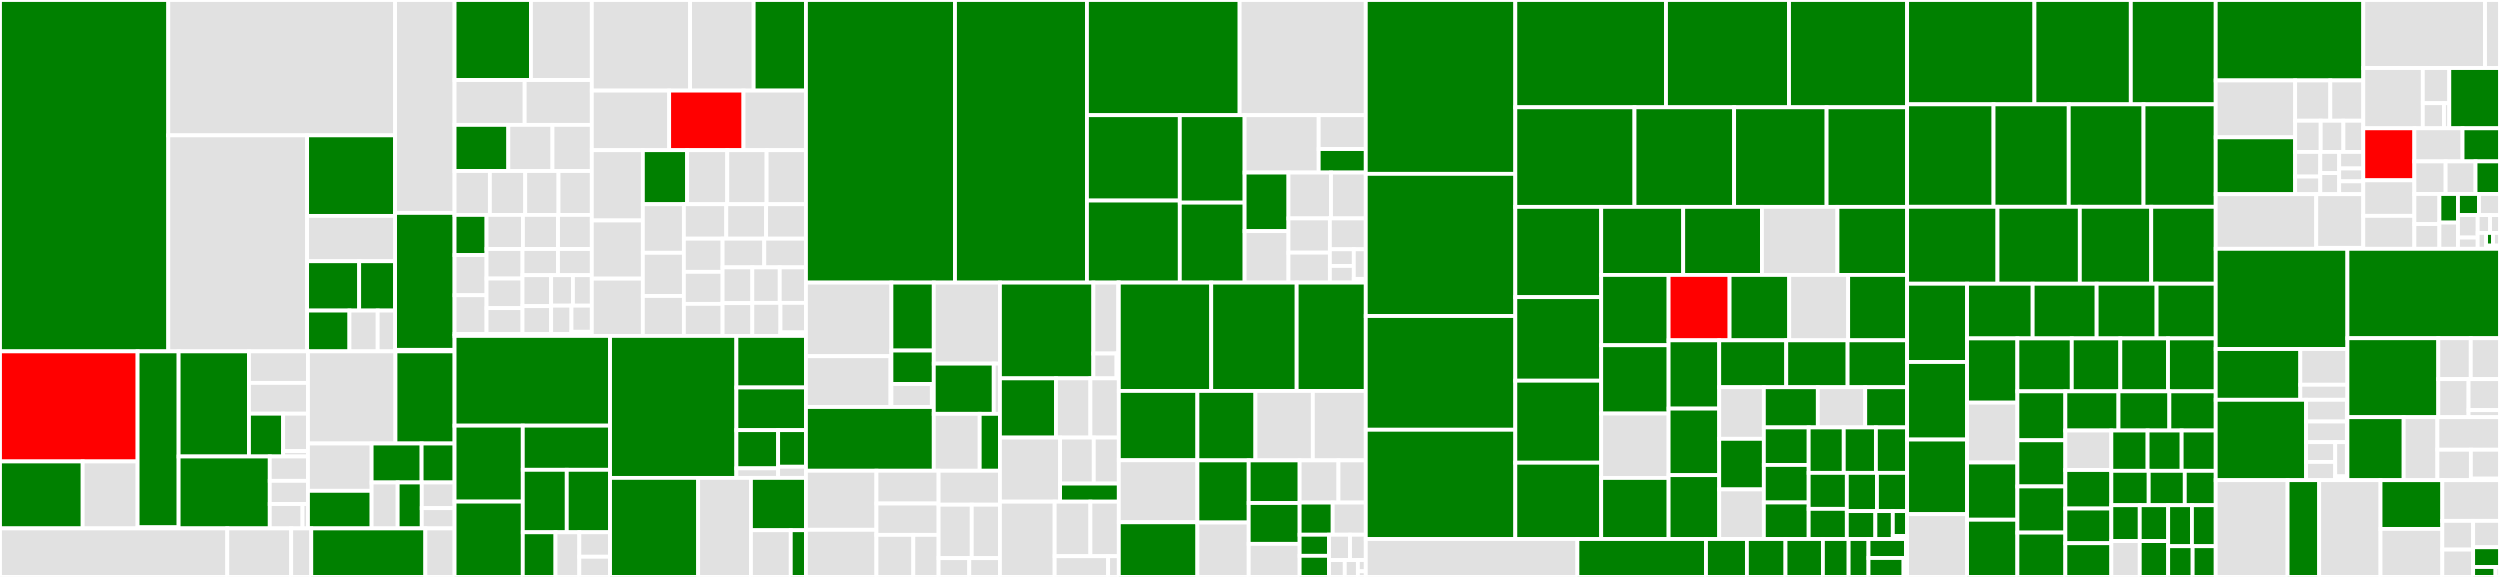 <svg baseProfile="full" width="650" height="150" viewBox="0 0 650 150" version="1.1"
xmlns="http://www.w3.org/2000/svg" xmlns:ev="http://www.w3.org/2001/xml-events"
xmlns:xlink="http://www.w3.org/1999/xlink">

<rect x="0" y="0" width="650" height="150" fill="#333333" stroke="none"/>

<style>rect.s{mask:url(#mask);}</style>
<defs>
  <pattern id="white" width="4" height="4" patternUnits="userSpaceOnUse" patternTransform="rotate(45)">
    <rect width="2" height="2" transform="translate(0,0)" fill="white"></rect>
  </pattern>
  <mask id="mask">
    <rect x="0" y="0" width="100%" height="100%" fill="url(#white)"></rect>
  </mask>
</defs>

<rect x="0" y="0" width="43.755" height="91.353" fill="green" stroke="white" stroke-width="1" class=" tooltipped" data-content="services/notification/notifiers/tests/unit/test_comment.py"><title>services/notification/notifiers/tests/unit/test_comment.py</title></rect>
<rect x="43.755" y="0" width="58.963" height="35.19" fill="#e1e1e1" stroke="white" stroke-width="1" class=" tooltipped" data-content="services/notification/notifiers/tests/unit/test_checks.py"><title>services/notification/notifiers/tests/unit/test_checks.py</title></rect>
<rect x="43.755" y="35.19" width="36.092" height="56.162" fill="#e1e1e1" stroke="white" stroke-width="1" class=" tooltipped" data-content="services/notification/notifiers/tests/unit/test_status.py"><title>services/notification/notifiers/tests/unit/test_status.py</title></rect>
<rect x="79.847" y="35.19" width="22.871" height="20.946" fill="green" stroke="white" stroke-width="1" class=" tooltipped" data-content="services/notification/notifiers/tests/unit/test_webhook.py"><title>services/notification/notifiers/tests/unit/test_webhook.py</title></rect>
<rect x="79.847" y="56.137" width="22.871" height="11.782" fill="#e1e1e1" stroke="white" stroke-width="1" class=" tooltipped" data-content="services/notification/notifiers/tests/unit/test_generics.py"><title>services/notification/notifiers/tests/unit/test_generics.py</title></rect>
<rect x="79.847" y="67.919" width="13.536" height="12.83" fill="green" stroke="white" stroke-width="1" class=" tooltipped" data-content="services/notification/notifiers/tests/unit/test_slack.py"><title>services/notification/notifiers/tests/unit/test_slack.py</title></rect>
<rect x="93.382" y="67.919" width="9.335" height="12.83" fill="green" stroke="white" stroke-width="1" class=" tooltipped" data-content="services/notification/notifiers/tests/unit/test_codecov_slack_app.py"><title>services/notification/notifiers/tests/unit/test_codecov_slack_app.py</title></rect>
<rect x="79.847" y="80.749" width="11.012" height="10.604" fill="green" stroke="white" stroke-width="1" class=" tooltipped" data-content="services/notification/notifiers/tests/unit/test_hipchat.py"><title>services/notification/notifiers/tests/unit/test_hipchat.py</title></rect>
<rect x="90.859" y="80.749" width="7.341" height="10.604" fill="#e1e1e1" stroke="white" stroke-width="1" class=" tooltipped" data-content="services/notification/notifiers/tests/unit/test_irc.py"><title>services/notification/notifiers/tests/unit/test_irc.py</title></rect>
<rect x="98.2" y="80.749" width="4.518" height="10.604" fill="#e1e1e1" stroke="white" stroke-width="1" class=" tooltipped" data-content="services/notification/notifiers/tests/unit/test_gitter.py"><title>services/notification/notifiers/tests/unit/test_gitter.py</title></rect>
<rect x="102.717" y="0" width="15.47" height="55.354" fill="#e1e1e1" stroke="white" stroke-width="1" class=" tooltipped" data-content="services/notification/notifiers/tests/conftest.py"><title>services/notification/notifiers/tests/conftest.py</title></rect>
<rect x="102.717" y="55.354" width="15.47" height="35.612" fill="green" stroke="white" stroke-width="1" class=" tooltipped" data-content="services/notification/notifiers/tests/integration/test_comment.py"><title>services/notification/notifiers/tests/integration/test_comment.py</title></rect>
<rect x="102.717" y="90.966" width="15.47" height="0.194" fill="#e1e1e1" stroke="white" stroke-width="1" class=" tooltipped" data-content="services/notification/notifiers/tests/integration/__init__.py"><title>services/notification/notifiers/tests/integration/__init__.py</title></rect>
<rect x="102.717" y="91.159" width="15.47" height="0.194" fill="#e1e1e1" stroke="white" stroke-width="1" class=" tooltipped" data-content="services/notification/notifiers/tests/__init__.py"><title>services/notification/notifiers/tests/__init__.py</title></rect>
<rect x="0" y="91.353" width="35.775" height="28.623" fill="red" stroke="white" stroke-width="1" class=" tooltipped" data-content="services/notification/notifiers/mixins/message/sections.py"><title>services/notification/notifiers/mixins/message/sections.py</title></rect>
<rect x="0" y="119.976" width="21.499" height="17.408" fill="green" stroke="white" stroke-width="1" class=" tooltipped" data-content="services/notification/notifiers/mixins/message/helpers.py"><title>services/notification/notifiers/mixins/message/helpers.py</title></rect>
<rect x="21.499" y="119.976" width="14.276" height="17.408" fill="#e1e1e1" stroke="white" stroke-width="1" class=" tooltipped" data-content="services/notification/notifiers/mixins/message/__init__.py"><title>services/notification/notifiers/mixins/message/__init__.py</title></rect>
<rect x="35.775" y="91.353" width="10.667" height="45.75" fill="green" stroke="white" stroke-width="1" class=" tooltipped" data-content="services/notification/notifiers/mixins/status.py"><title>services/notification/notifiers/mixins/status.py</title></rect>
<rect x="35.775" y="137.103" width="10.667" height="0.281" fill="#e1e1e1" stroke="white" stroke-width="1" class=" tooltipped" data-content="services/notification/notifiers/mixins/__init__.py"><title>services/notification/notifiers/mixins/__init__.py</title></rect>
<rect x="46.442" y="91.353" width="18.293" height="27.334" fill="green" stroke="white" stroke-width="1" class=" tooltipped" data-content="services/notification/notifiers/checks/base.py"><title>services/notification/notifiers/checks/base.py</title></rect>
<rect x="64.735" y="91.353" width="15.335" height="8.2" fill="#e1e1e1" stroke="white" stroke-width="1" class=" tooltipped" data-content="services/notification/notifiers/checks/project.py"><title>services/notification/notifiers/checks/project.py</title></rect>
<rect x="64.735" y="99.553" width="15.335" height="8.005" fill="#e1e1e1" stroke="white" stroke-width="1" class=" tooltipped" data-content="services/notification/notifiers/checks/checks_with_fallback.py"><title>services/notification/notifiers/checks/checks_with_fallback.py</title></rect>
<rect x="64.735" y="107.558" width="8.878" height="11.129" fill="green" stroke="white" stroke-width="1" class=" tooltipped" data-content="services/notification/notifiers/checks/patch.py"><title>services/notification/notifiers/checks/patch.py</title></rect>
<rect x="73.614" y="107.558" width="6.457" height="9.738" fill="#e1e1e1" stroke="white" stroke-width="1" class=" tooltipped" data-content="services/notification/notifiers/checks/changes.py"><title>services/notification/notifiers/checks/changes.py</title></rect>
<rect x="73.614" y="117.295" width="6.457" height="1.391" fill="#e1e1e1" stroke="white" stroke-width="1" class=" tooltipped" data-content="services/notification/notifiers/checks/__init__.py"><title>services/notification/notifiers/checks/__init__.py</title></rect>
<rect x="46.442" y="118.687" width="23.7" height="18.697" fill="green" stroke="white" stroke-width="1" class=" tooltipped" data-content="services/notification/notifiers/status/base.py"><title>services/notification/notifiers/status/base.py</title></rect>
<rect x="70.142" y="118.687" width="9.928" height="6.333" fill="#e1e1e1" stroke="white" stroke-width="1" class=" tooltipped" data-content="services/notification/notifiers/status/project.py"><title>services/notification/notifiers/status/project.py</title></rect>
<rect x="70.142" y="125.02" width="9.928" height="6.031" fill="#e1e1e1" stroke="white" stroke-width="1" class=" tooltipped" data-content="services/notification/notifiers/status/changes.py"><title>services/notification/notifiers/status/changes.py</title></rect>
<rect x="70.142" y="131.051" width="8.51" height="6.333" fill="#e1e1e1" stroke="white" stroke-width="1" class=" tooltipped" data-content="services/notification/notifiers/status/patch.py"><title>services/notification/notifiers/status/patch.py</title></rect>
<rect x="78.652" y="131.051" width="1.418" height="6.333" fill="#e1e1e1" stroke="white" stroke-width="1" class=" tooltipped" data-content="services/notification/notifiers/status/__init__.py"><title>services/notification/notifiers/status/__init__.py</title></rect>
<rect x="80.071" y="91.353" width="22.745" height="23.958" fill="#e1e1e1" stroke="white" stroke-width="1" class=" tooltipped" data-content="services/notification/notifiers/comment/__init__.py"><title>services/notification/notifiers/comment/__init__.py</title></rect>
<rect x="102.816" y="91.353" width="15.372" height="23.958" fill="green" stroke="white" stroke-width="1" class=" tooltipped" data-content="services/notification/notifiers/generics.py"><title>services/notification/notifiers/generics.py</title></rect>
<rect x="80.071" y="115.311" width="16.549" height="12.303" fill="#e1e1e1" stroke="white" stroke-width="1" class=" tooltipped" data-content="services/notification/notifiers/irc.py"><title>services/notification/notifiers/irc.py</title></rect>
<rect x="80.071" y="127.614" width="16.549" height="9.77" fill="green" stroke="white" stroke-width="1" class=" tooltipped" data-content="services/notification/notifiers/codecov_slack_app.py"><title>services/notification/notifiers/codecov_slack_app.py</title></rect>
<rect x="96.62" y="115.311" width="13" height="10.134" fill="green" stroke="white" stroke-width="1" class=" tooltipped" data-content="services/notification/notifiers/base.py"><title>services/notification/notifiers/base.py</title></rect>
<rect x="109.619" y="115.311" width="8.568" height="10.134" fill="green" stroke="white" stroke-width="1" class=" tooltipped" data-content="services/notification/notifiers/webhook.py"><title>services/notification/notifiers/webhook.py</title></rect>
<rect x="96.62" y="125.445" width="6.771" height="11.939" fill="#e1e1e1" stroke="white" stroke-width="1" class=" tooltipped" data-content="services/notification/notifiers/__init__.py"><title>services/notification/notifiers/__init__.py</title></rect>
<rect x="103.391" y="125.445" width="6.27" height="11.939" fill="green" stroke="white" stroke-width="1" class=" tooltipped" data-content="services/notification/notifiers/hipchat.py"><title>services/notification/notifiers/hipchat.py</title></rect>
<rect x="109.66" y="125.445" width="8.527" height="6.672" fill="#e1e1e1" stroke="white" stroke-width="1" class=" tooltipped" data-content="services/notification/notifiers/slack.py"><title>services/notification/notifiers/slack.py</title></rect>
<rect x="109.66" y="132.117" width="8.527" height="5.267" fill="#e1e1e1" stroke="white" stroke-width="1" class=" tooltipped" data-content="services/notification/notifiers/gitter.py"><title>services/notification/notifiers/gitter.py</title></rect>
<rect x="0" y="137.384" width="59.094" height="12.616" fill="#e1e1e1" stroke="white" stroke-width="1" class=" tooltipped" data-content="services/notification/tests/unit/test_notification_service.py"><title>services/notification/tests/unit/test_notification_service.py</title></rect>
<rect x="59.094" y="137.384" width="16.613" height="12.616" fill="#e1e1e1" stroke="white" stroke-width="1" class=" tooltipped" data-content="services/notification/tests/unit/test_commit_notifications.py"><title>services/notification/tests/unit/test_commit_notifications.py</title></rect>
<rect x="75.706" y="137.384" width="5.221" height="12.616" fill="#e1e1e1" stroke="white" stroke-width="1" class=" tooltipped" data-content="services/notification/tests/unit/test_comparison.py"><title>services/notification/tests/unit/test_comparison.py</title></rect>
<rect x="80.927" y="137.384" width="29.665" height="12.616" fill="green" stroke="white" stroke-width="1" class=" tooltipped" data-content="services/notification/__init__.py"><title>services/notification/__init__.py</title></rect>
<rect x="110.593" y="137.384" width="7.594" height="12.616" fill="#e1e1e1" stroke="white" stroke-width="1" class=" tooltipped" data-content="services/notification/commit_notifications.py"><title>services/notification/commit_notifications.py</title></rect>
<rect x="118.187" y="0" width="19.858" height="20.807" fill="green" stroke="white" stroke-width="1" class=" tooltipped" data-content="services/report/languages/tests/unit/test_cobertura.py"><title>services/report/languages/tests/unit/test_cobertura.py</title></rect>
<rect x="138.045" y="0" width="15.829" height="20.807" fill="#e1e1e1" stroke="white" stroke-width="1" class=" tooltipped" data-content="services/report/languages/tests/unit/test_node.py"><title>services/report/languages/tests/unit/test_node.py</title></rect>
<rect x="118.187" y="20.807" width="18.229" height="11.662" fill="#e1e1e1" stroke="white" stroke-width="1" class=" tooltipped" data-content="services/report/languages/tests/unit/test_gcov.py"><title>services/report/languages/tests/unit/test_gcov.py</title></rect>
<rect x="136.416" y="20.807" width="17.458" height="11.662" fill="#e1e1e1" stroke="white" stroke-width="1" class=" tooltipped" data-content="services/report/languages/tests/unit/test_go.py"><title>services/report/languages/tests/unit/test_go.py</title></rect>
<rect x="118.187" y="32.469" width="13.975" height="11.998" fill="green" stroke="white" stroke-width="1" class=" tooltipped" data-content="services/report/languages/tests/unit/test_jacoco.py"><title>services/report/languages/tests/unit/test_jacoco.py</title></rect>
<rect x="132.163" y="32.469" width="11.48" height="11.998" fill="#e1e1e1" stroke="white" stroke-width="1" class=" tooltipped" data-content="services/report/languages/tests/unit/test_pycoverage_encoded_labels.py"><title>services/report/languages/tests/unit/test_pycoverage_encoded_labels.py</title></rect>
<rect x="143.642" y="32.469" width="10.232" height="11.998" fill="#e1e1e1" stroke="white" stroke-width="1" class=" tooltipped" data-content="services/report/languages/tests/unit/test_v1.py"><title>services/report/languages/tests/unit/test_v1.py</title></rect>
<rect x="118.187" y="44.466" width="9.184" height="11.41" fill="#e1e1e1" stroke="white" stroke-width="1" class=" tooltipped" data-content="services/report/languages/tests/unit/test_bullseye.py"><title>services/report/languages/tests/unit/test_bullseye.py</title></rect>
<rect x="127.371" y="44.466" width="9.184" height="11.41" fill="#e1e1e1" stroke="white" stroke-width="1" class=" tooltipped" data-content="services/report/languages/tests/unit/test_simplecov.py"><title>services/report/languages/tests/unit/test_simplecov.py</title></rect>
<rect x="136.556" y="44.466" width="8.659" height="11.41" fill="#e1e1e1" stroke="white" stroke-width="1" class=" tooltipped" data-content="services/report/languages/tests/unit/test_lua.py"><title>services/report/languages/tests/unit/test_lua.py</title></rect>
<rect x="145.215" y="44.466" width="8.659" height="11.41" fill="#e1e1e1" stroke="white" stroke-width="1" class=" tooltipped" data-content="services/report/languages/tests/unit/test_lcov.py"><title>services/report/languages/tests/unit/test_lcov.py</title></rect>
<rect x="118.187" y="55.877" width="8.317" height="10.44" fill="green" stroke="white" stroke-width="1" class=" tooltipped" data-content="services/report/languages/tests/unit/test_clover.py"><title>services/report/languages/tests/unit/test_clover.py</title></rect>
<rect x="118.187" y="66.316" width="8.317" height="10.44" fill="#e1e1e1" stroke="white" stroke-width="1" class=" tooltipped" data-content="services/report/languages/tests/unit/test_xcode2.py"><title>services/report/languages/tests/unit/test_xcode2.py</title></rect>
<rect x="118.187" y="76.756" width="8.317" height="10.08" fill="#e1e1e1" stroke="white" stroke-width="1" class=" tooltipped" data-content="services/report/languages/tests/unit/test_pycoverage.py"><title>services/report/languages/tests/unit/test_pycoverage.py</title></rect>
<rect x="126.505" y="55.877" width="9.461" height="8.861" fill="#e1e1e1" stroke="white" stroke-width="1" class=" tooltipped" data-content="services/report/languages/tests/unit/test_salesforce.py"><title>services/report/languages/tests/unit/test_salesforce.py</title></rect>
<rect x="135.966" y="55.877" width="9.123" height="8.861" fill="#e1e1e1" stroke="white" stroke-width="1" class=" tooltipped" data-content="services/report/languages/tests/unit/test_xcode.py"><title>services/report/languages/tests/unit/test_xcode.py</title></rect>
<rect x="145.089" y="55.877" width="8.785" height="8.861" fill="#e1e1e1" stroke="white" stroke-width="1" class=" tooltipped" data-content="services/report/languages/tests/unit/test_dlst.py"><title>services/report/languages/tests/unit/test_dlst.py</title></rect>
<rect x="126.505" y="64.738" width="9.349" height="7.686" fill="#e1e1e1" stroke="white" stroke-width="1" class=" tooltipped" data-content="services/report/languages/tests/unit/test_gap.py"><title>services/report/languages/tests/unit/test_gap.py</title></rect>
<rect x="126.505" y="72.424" width="9.349" height="7.686" fill="#e1e1e1" stroke="white" stroke-width="1" class=" tooltipped" data-content="services/report/languages/tests/unit/test_xcodeplist.py"><title>services/report/languages/tests/unit/test_xcodeplist.py</title></rect>
<rect x="126.505" y="80.11" width="9.349" height="6.725" fill="#e1e1e1" stroke="white" stroke-width="1" class=" tooltipped" data-content="services/report/languages/tests/unit/test_coveralls.py"><title>services/report/languages/tests/unit/test_coveralls.py</title></rect>
<rect x="135.854" y="64.738" width="9.23" height="6.812" fill="#e1e1e1" stroke="white" stroke-width="1" class=" tooltipped" data-content="services/report/languages/tests/unit/test_scoverage.py"><title>services/report/languages/tests/unit/test_scoverage.py</title></rect>
<rect x="145.084" y="64.738" width="8.791" height="6.812" fill="#e1e1e1" stroke="white" stroke-width="1" class=" tooltipped" data-content="services/report/languages/tests/unit/test_scala.py"><title>services/report/languages/tests/unit/test_scala.py</title></rect>
<rect x="135.854" y="71.55" width="7.443" height="8.045" fill="#e1e1e1" stroke="white" stroke-width="1" class=" tooltipped" data-content="services/report/languages/tests/unit/test_csharp.py"><title>services/report/languages/tests/unit/test_csharp.py</title></rect>
<rect x="135.854" y="79.595" width="7.443" height="7.241" fill="#e1e1e1" stroke="white" stroke-width="1" class=" tooltipped" data-content="services/report/languages/tests/unit/test_csharp2.py"><title>services/report/languages/tests/unit/test_csharp2.py</title></rect>
<rect x="143.297" y="71.55" width="5.666" height="7.926" fill="#e1e1e1" stroke="white" stroke-width="1" class=" tooltipped" data-content="services/report/languages/tests/unit/test_rlang.py"><title>services/report/languages/tests/unit/test_rlang.py</title></rect>
<rect x="148.963" y="71.55" width="4.911" height="7.926" fill="#e1e1e1" stroke="white" stroke-width="1" class=" tooltipped" data-content="services/report/languages/tests/unit/test_vb.py"><title>services/report/languages/tests/unit/test_vb.py</title></rect>
<rect x="143.297" y="79.476" width="5.289" height="7.36" fill="#e1e1e1" stroke="white" stroke-width="1" class=" tooltipped" data-content="services/report/languages/tests/unit/test_vb2.py"><title>services/report/languages/tests/unit/test_vb2.py</title></rect>
<rect x="148.586" y="79.476" width="5.289" height="6.794" fill="#e1e1e1" stroke="white" stroke-width="1" class=" tooltipped" data-content="services/report/languages/tests/unit/test_flowcover.py"><title>services/report/languages/tests/unit/test_flowcover.py</title></rect>
<rect x="148.586" y="86.269" width="5.289" height="0.566" fill="#e1e1e1" stroke="white" stroke-width="1" class=" tooltipped" data-content="services/report/languages/tests/unit/__init__.py"><title>services/report/languages/tests/unit/__init__.py</title></rect>
<rect x="118.187" y="86.835" width="29.739" height="0.503" fill="#e1e1e1" stroke="white" stroke-width="1" class=" tooltipped" data-content="services/report/languages/tests/test_base.py"><title>services/report/languages/tests/test_base.py</title></rect>
<rect x="147.926" y="86.835" width="5.948" height="0.503" fill="#e1e1e1" stroke="white" stroke-width="1" class=" tooltipped" data-content="services/report/languages/tests/__init__.py"><title>services/report/languages/tests/__init__.py</title></rect>
<rect x="153.874" y="0" width="25.549" height="23.556" fill="#e1e1e1" stroke="white" stroke-width="1" class=" tooltipped" data-content="services/report/languages/node.py"><title>services/report/languages/node.py</title></rect>
<rect x="179.423" y="0" width="16.524" height="23.556" fill="#e1e1e1" stroke="white" stroke-width="1" class=" tooltipped" data-content="services/report/languages/gcov.py"><title>services/report/languages/gcov.py</title></rect>
<rect x="195.947" y="0" width="13.601" height="23.556" fill="green" stroke="white" stroke-width="1" class=" tooltipped" data-content="services/report/languages/cobertura.py"><title>services/report/languages/cobertura.py</title></rect>
<rect x="153.874" y="23.556" width="20.104" height="15.489" fill="#e1e1e1" stroke="white" stroke-width="1" class=" tooltipped" data-content="services/report/languages/go.py"><title>services/report/languages/go.py</title></rect>
<rect x="173.978" y="23.556" width="19.331" height="15.489" fill="red" stroke="white" stroke-width="1" class=" tooltipped" data-content="services/report/languages/lcov.py"><title>services/report/languages/lcov.py</title></rect>
<rect x="193.309" y="23.556" width="16.238" height="15.489" fill="#e1e1e1" stroke="white" stroke-width="1" class=" tooltipped" data-content="services/report/languages/xcode.py"><title>services/report/languages/xcode.py</title></rect>
<rect x="153.874" y="39.044" width="13.267" height="18.28" fill="#e1e1e1" stroke="white" stroke-width="1" class=" tooltipped" data-content="services/report/languages/jacoco.py"><title>services/report/languages/jacoco.py</title></rect>
<rect x="153.874" y="57.324" width="13.267" height="15.12" fill="#e1e1e1" stroke="white" stroke-width="1" class=" tooltipped" data-content="services/report/languages/clover.py"><title>services/report/languages/clover.py</title></rect>
<rect x="153.874" y="72.444" width="13.267" height="14.895" fill="#e1e1e1" stroke="white" stroke-width="1" class=" tooltipped" data-content="services/report/languages/csharp.py"><title>services/report/languages/csharp.py</title></rect>
<rect x="167.142" y="39.044" width="11.507" height="14.051" fill="green" stroke="white" stroke-width="1" class=" tooltipped" data-content="services/report/languages/pycoverage.py"><title>services/report/languages/pycoverage.py</title></rect>
<rect x="178.649" y="39.044" width="10.442" height="14.051" fill="#e1e1e1" stroke="white" stroke-width="1" class=" tooltipped" data-content="services/report/languages/scoverage.py"><title>services/report/languages/scoverage.py</title></rect>
<rect x="189.09" y="39.044" width="10.229" height="14.051" fill="#e1e1e1" stroke="white" stroke-width="1" class=" tooltipped" data-content="services/report/languages/v1.py"><title>services/report/languages/v1.py</title></rect>
<rect x="199.319" y="39.044" width="10.229" height="14.051" fill="#e1e1e1" stroke="white" stroke-width="1" class=" tooltipped" data-content="services/report/languages/bullseye.py"><title>services/report/languages/bullseye.py</title></rect>
<rect x="167.142" y="53.095" width="10.667" height="12.631" fill="#e1e1e1" stroke="white" stroke-width="1" class=" tooltipped" data-content="services/report/languages/gap.py"><title>services/report/languages/gap.py</title></rect>
<rect x="167.142" y="65.726" width="10.667" height="11.228" fill="#e1e1e1" stroke="white" stroke-width="1" class=" tooltipped" data-content="services/report/languages/xcodeplist.py"><title>services/report/languages/xcodeplist.py</title></rect>
<rect x="167.142" y="76.953" width="10.667" height="10.385" fill="#e1e1e1" stroke="white" stroke-width="1" class=" tooltipped" data-content="services/report/languages/lua.py"><title>services/report/languages/lua.py</title></rect>
<rect x="177.809" y="53.095" width="11.025" height="8.962" fill="#e1e1e1" stroke="white" stroke-width="1" class=" tooltipped" data-content="services/report/languages/dlst.py"><title>services/report/languages/dlst.py</title></rect>
<rect x="188.834" y="53.095" width="10.357" height="8.962" fill="#e1e1e1" stroke="white" stroke-width="1" class=" tooltipped" data-content="services/report/languages/vb.py"><title>services/report/languages/vb.py</title></rect>
<rect x="199.19" y="53.095" width="10.357" height="8.962" fill="#e1e1e1" stroke="white" stroke-width="1" class=" tooltipped" data-content="services/report/languages/jetbrainsxml.py"><title>services/report/languages/jetbrainsxml.py</title></rect>
<rect x="177.809" y="62.057" width="10.066" height="8.626" fill="#e1e1e1" stroke="white" stroke-width="1" class=" tooltipped" data-content="services/report/languages/elm.py"><title>services/report/languages/elm.py</title></rect>
<rect x="177.809" y="70.682" width="10.066" height="8.328" fill="#e1e1e1" stroke="white" stroke-width="1" class=" tooltipped" data-content="services/report/languages/vb2.py"><title>services/report/languages/vb2.py</title></rect>
<rect x="177.809" y="79.011" width="10.066" height="8.328" fill="#e1e1e1" stroke="white" stroke-width="1" class=" tooltipped" data-content="services/report/languages/__init__.py"><title>services/report/languages/__init__.py</title></rect>
<rect x="187.875" y="62.057" width="10.836" height="7.46" fill="#e1e1e1" stroke="white" stroke-width="1" class=" tooltipped" data-content="services/report/languages/mono.py"><title>services/report/languages/mono.py</title></rect>
<rect x="198.711" y="62.057" width="10.836" height="7.46" fill="#e1e1e1" stroke="white" stroke-width="1" class=" tooltipped" data-content="services/report/languages/flowcover.py"><title>services/report/languages/flowcover.py</title></rect>
<rect x="187.875" y="69.517" width="7.728" height="9.298" fill="#e1e1e1" stroke="white" stroke-width="1" class=" tooltipped" data-content="services/report/languages/simplecov.py"><title>services/report/languages/simplecov.py</title></rect>
<rect x="187.875" y="78.815" width="7.728" height="8.523" fill="#e1e1e1" stroke="white" stroke-width="1" class=" tooltipped" data-content="services/report/languages/coveralls.py"><title>services/report/languages/coveralls.py</title></rect>
<rect x="195.603" y="69.517" width="7.134" height="9.233" fill="#e1e1e1" stroke="white" stroke-width="1" class=" tooltipped" data-content="services/report/languages/salesforce.py"><title>services/report/languages/salesforce.py</title></rect>
<rect x="202.737" y="69.517" width="6.81" height="9.233" fill="#e1e1e1" stroke="white" stroke-width="1" class=" tooltipped" data-content="services/report/languages/rlang.py"><title>services/report/languages/rlang.py</title></rect>
<rect x="195.603" y="78.75" width="7.321" height="8.589" fill="#e1e1e1" stroke="white" stroke-width="1" class=" tooltipped" data-content="services/report/languages/scala.py"><title>services/report/languages/scala.py</title></rect>
<rect x="202.924" y="78.75" width="6.624" height="7.685" fill="#e1e1e1" stroke="white" stroke-width="1" class=" tooltipped" data-content="services/report/languages/base.py"><title>services/report/languages/base.py</title></rect>
<rect x="202.924" y="86.435" width="6.624" height="0.904" fill="#e1e1e1" stroke="white" stroke-width="1" class=" tooltipped" data-content="services/report/languages/helpers.py"><title>services/report/languages/helpers.py</title></rect>
<rect x="118.187" y="87.339" width="40.424" height="23.331" fill="green" stroke="white" stroke-width="1" class=" tooltipped" data-content="services/report/tests/unit/test_process.py"><title>services/report/tests/unit/test_process.py</title></rect>
<rect x="118.187" y="110.67" width="17.738" height="19.749" fill="green" stroke="white" stroke-width="1" class=" tooltipped" data-content="services/report/tests/unit/test_sessions_encoded_labels.py"><title>services/report/tests/unit/test_sessions_encoded_labels.py</title></rect>
<rect x="118.187" y="130.419" width="17.738" height="19.581" fill="green" stroke="white" stroke-width="1" class=" tooltipped" data-content="services/report/tests/unit/test_parser.py"><title>services/report/tests/unit/test_parser.py</title></rect>
<rect x="135.925" y="110.67" width="22.686" height="11.482" fill="green" stroke="white" stroke-width="1" class=" tooltipped" data-content="services/report/tests/unit/test_sessions.py"><title>services/report/tests/unit/test_sessions.py</title></rect>
<rect x="135.925" y="122.152" width="11.435" height="16.233" fill="green" stroke="white" stroke-width="1" class=" tooltipped" data-content="services/report/tests/unit/test_report_builder.py"><title>services/report/tests/unit/test_report_builder.py</title></rect>
<rect x="147.36" y="122.152" width="11.251" height="16.233" fill="green" stroke="white" stroke-width="1" class=" tooltipped" data-content="services/report/tests/unit/test_report_builder_encoded_labels.py"><title>services/report/tests/unit/test_report_builder_encoded_labels.py</title></rect>
<rect x="135.925" y="138.386" width="8.507" height="11.614" fill="green" stroke="white" stroke-width="1" class=" tooltipped" data-content="services/report/tests/unit/test_labels_index.py"><title>services/report/tests/unit/test_labels_index.py</title></rect>
<rect x="144.432" y="138.386" width="6.187" height="11.614" fill="#e1e1e1" stroke="white" stroke-width="1" class=" tooltipped" data-content="services/report/tests/unit/test_fixes.py"><title>services/report/tests/unit/test_fixes.py</title></rect>
<rect x="150.62" y="138.386" width="7.992" height="6.369" fill="#e1e1e1" stroke="white" stroke-width="1" class=" tooltipped" data-content="services/report/tests/unit/test_report_processor.py"><title>services/report/tests/unit/test_report_processor.py</title></rect>
<rect x="150.62" y="144.755" width="7.992" height="5.245" fill="#e1e1e1" stroke="white" stroke-width="1" class=" tooltipped" data-content="services/report/tests/unit/test_init.py"><title>services/report/tests/unit/test_init.py</title></rect>
<rect x="158.611" y="87.339" width="32.849" height="36.915" fill="green" stroke="white" stroke-width="1" class=" tooltipped" data-content="services/report/__init__.py"><title>services/report/__init__.py</title></rect>
<rect x="191.46" y="87.339" width="18.087" height="13.409" fill="green" stroke="white" stroke-width="1" class=" tooltipped" data-content="services/report/parser/legacy.py"><title>services/report/parser/legacy.py</title></rect>
<rect x="191.46" y="100.747" width="18.087" height="11.091" fill="green" stroke="white" stroke-width="1" class=" tooltipped" data-content="services/report/parser/types.py"><title>services/report/parser/types.py</title></rect>
<rect x="191.46" y="111.838" width="10.852" height="9.932" fill="green" stroke="white" stroke-width="1" class=" tooltipped" data-content="services/report/parser/tests/unit/test_version_one_parser.py"><title>services/report/parser/tests/unit/test_version_one_parser.py</title></rect>
<rect x="191.46" y="121.771" width="10.852" height="2.483" fill="#e1e1e1" stroke="white" stroke-width="1" class=" tooltipped" data-content="services/report/parser/tests/unit/test_parsers.py"><title>services/report/parser/tests/unit/test_parsers.py</title></rect>
<rect x="202.312" y="111.838" width="7.235" height="9.518" fill="green" stroke="white" stroke-width="1" class=" tooltipped" data-content="services/report/parser/version_one.py"><title>services/report/parser/version_one.py</title></rect>
<rect x="202.312" y="121.357" width="7.235" height="2.897" fill="#e1e1e1" stroke="white" stroke-width="1" class=" tooltipped" data-content="services/report/parser/__init__.py"><title>services/report/parser/__init__.py</title></rect>
<rect x="158.611" y="124.254" width="22.91" height="25.746" fill="green" stroke="white" stroke-width="1" class=" tooltipped" data-content="services/report/raw_upload_processor.py"><title>services/report/raw_upload_processor.py</title></rect>
<rect x="181.521" y="124.254" width="13.723" height="25.746" fill="#e1e1e1" stroke="white" stroke-width="1" class=" tooltipped" data-content="services/report/report_builder.py"><title>services/report/report_builder.py</title></rect>
<rect x="195.243" y="124.254" width="14.304" height="13.606" fill="green" stroke="white" stroke-width="1" class=" tooltipped" data-content="services/report/report_processor.py"><title>services/report/report_processor.py</title></rect>
<rect x="195.243" y="137.859" width="10.358" height="12.141" fill="#e1e1e1" stroke="white" stroke-width="1" class=" tooltipped" data-content="services/report/fixes.py"><title>services/report/fixes.py</title></rect>
<rect x="205.601" y="137.859" width="3.946" height="12.141" fill="green" stroke="white" stroke-width="1" class=" tooltipped" data-content="services/report/labels_index.py"><title>services/report/labels_index.py</title></rect>
<rect x="209.547" y="0" width="38.752" height="73.478" fill="green" stroke="white" stroke-width="1" class=" tooltipped" data-content="services/tests/test_report.py"><title>services/tests/test_report.py</title></rect>
<rect x="248.299" y="0" width="34.31" height="73.478" fill="green" stroke="white" stroke-width="1" class=" tooltipped" data-content="services/tests/test_repository_service.py"><title>services/tests/test_repository_service.py</title></rect>
<rect x="282.609" y="0" width="39.695" height="29.945" fill="green" stroke="white" stroke-width="1" class=" tooltipped" data-content="services/tests/test_decoration.py"><title>services/tests/test_decoration.py</title></rect>
<rect x="322.305" y="0" width="32.796" height="29.945" fill="#e1e1e1" stroke="white" stroke-width="1" class=" tooltipped" data-content="services/tests/test_timeseries.py"><title>services/tests/test_timeseries.py</title></rect>
<rect x="282.609" y="29.945" width="24.141" height="22.201" fill="green" stroke="white" stroke-width="1" class=" tooltipped" data-content="services/tests/test_bots.py"><title>services/tests/test_bots.py</title></rect>
<rect x="282.609" y="52.145" width="24.141" height="21.333" fill="green" stroke="white" stroke-width="1" class=" tooltipped" data-content="services/tests/test_bundle_analysis.py"><title>services/tests/test_bundle_analysis.py</title></rect>
<rect x="306.75" y="29.945" width="16.85" height="22.744" fill="green" stroke="white" stroke-width="1" class=" tooltipped" data-content="services/tests/test_activation.py"><title>services/tests/test_activation.py</title></rect>
<rect x="306.75" y="52.688" width="16.85" height="20.789" fill="green" stroke="white" stroke-width="1" class=" tooltipped" data-content="services/tests/test_smtp.py"><title>services/tests/test_smtp.py</title></rect>
<rect x="323.601" y="29.945" width="19.261" height="14.923" fill="#e1e1e1" stroke="white" stroke-width="1" class=" tooltipped" data-content="services/tests/test_license.py"><title>services/tests/test_license.py</title></rect>
<rect x="342.862" y="29.945" width="12.239" height="8.807" fill="#e1e1e1" stroke="white" stroke-width="1" class=" tooltipped" data-content="services/tests/integration/test_repository_service.py"><title>services/tests/integration/test_repository_service.py</title></rect>
<rect x="342.862" y="38.752" width="12.239" height="6.116" fill="green" stroke="white" stroke-width="1" class=" tooltipped" data-content="services/tests/integration/test_bots.py"><title>services/tests/integration/test_bots.py</title></rect>
<rect x="323.601" y="44.868" width="11.407" height="15.224" fill="green" stroke="white" stroke-width="1" class=" tooltipped" data-content="services/tests/test_ai_pr_review.py"><title>services/tests/test_ai_pr_review.py</title></rect>
<rect x="323.601" y="60.091" width="11.407" height="13.386" fill="#e1e1e1" stroke="white" stroke-width="1" class=" tooltipped" data-content="services/tests/unit/test_archive_service.py"><title>services/tests/unit/test_archive_service.py</title></rect>
<rect x="335.008" y="44.868" width="11.051" height="11.921" fill="#e1e1e1" stroke="white" stroke-width="1" class=" tooltipped" data-content="services/tests/test_github.py"><title>services/tests/test_github.py</title></rect>
<rect x="346.059" y="44.868" width="9.042" height="11.921" fill="#e1e1e1" stroke="white" stroke-width="1" class=" tooltipped" data-content="services/tests/test_billing.py"><title>services/tests/test_billing.py</title></rect>
<rect x="335.008" y="56.788" width="10.764" height="8.901" fill="#e1e1e1" stroke="white" stroke-width="1" class=" tooltipped" data-content="services/tests/test_owner_service.py"><title>services/tests/test_owner_service.py</title></rect>
<rect x="335.008" y="65.689" width="10.764" height="7.788" fill="#e1e1e1" stroke="white" stroke-width="1" class=" tooltipped" data-content="services/tests/test_commit_status.py"><title>services/tests/test_commit_status.py</title></rect>
<rect x="345.772" y="56.788" width="9.329" height="8.024" fill="#e1e1e1" stroke="white" stroke-width="1" class=" tooltipped" data-content="services/tests/test_template.py"><title>services/tests/test_template.py</title></rect>
<rect x="345.772" y="64.812" width="6.219" height="4.333" fill="#e1e1e1" stroke="white" stroke-width="1" class=" tooltipped" data-content="services/tests/test_urls.py"><title>services/tests/test_urls.py</title></rect>
<rect x="345.772" y="69.145" width="6.219" height="4.333" fill="#e1e1e1" stroke="white" stroke-width="1" class=" tooltipped" data-content="services/tests/test_storage.py"><title>services/tests/test_storage.py</title></rect>
<rect x="351.991" y="64.812" width="3.11" height="7.703" fill="#e1e1e1" stroke="white" stroke-width="1" class=" tooltipped" data-content="services/tests/test_redis.py"><title>services/tests/test_redis.py</title></rect>
<rect x="351.991" y="72.515" width="3.11" height="0.963" fill="#e1e1e1" stroke="white" stroke-width="1" class=" tooltipped" data-content="services/tests/__init__.py"><title>services/tests/__init__.py</title></rect>
<rect x="209.547" y="73.478" width="22.219" height="19.135" fill="#e1e1e1" stroke="white" stroke-width="1" class=" tooltipped" data-content="services/comparison/tests/unit/test_changes.py"><title>services/comparison/tests/unit/test_changes.py</title></rect>
<rect x="209.547" y="92.613" width="21.992" height="13.206" fill="#e1e1e1" stroke="white" stroke-width="1" class=" tooltipped" data-content="services/comparison/tests/unit/overlay/test_critical_path.py"><title>services/comparison/tests/unit/overlay/test_critical_path.py</title></rect>
<rect x="231.539" y="92.613" width="0.227" height="13.206" fill="#e1e1e1" stroke="white" stroke-width="1" class=" tooltipped" data-content="services/comparison/tests/unit/overlay/__init__.py"><title>services/comparison/tests/unit/overlay/__init__.py</title></rect>
<rect x="231.766" y="73.478" width="11.017" height="17.665" fill="green" stroke="white" stroke-width="1" class=" tooltipped" data-content="services/comparison/tests/unit/test_comparison_proxy.py"><title>services/comparison/tests/unit/test_comparison_proxy.py</title></rect>
<rect x="231.766" y="91.143" width="11.017" height="8.697" fill="green" stroke="white" stroke-width="1" class=" tooltipped" data-content="services/comparison/tests/unit/test_behind_by.py"><title>services/comparison/tests/unit/test_behind_by.py</title></rect>
<rect x="231.766" y="99.84" width="10.516" height="5.979" fill="#e1e1e1" stroke="white" stroke-width="1" class=" tooltipped" data-content="services/comparison/tests/unit/test_get_or_create_comparison.py"><title>services/comparison/tests/unit/test_get_or_create_comparison.py</title></rect>
<rect x="242.282" y="99.84" width="0.501" height="5.979" fill="#e1e1e1" stroke="white" stroke-width="1" class=" tooltipped" data-content="services/comparison/tests/unit/__init__.py"><title>services/comparison/tests/unit/__init__.py</title></rect>
<rect x="209.547" y="105.819" width="33.236" height="16.576" fill="green" stroke="white" stroke-width="1" class=" tooltipped" data-content="services/comparison/__init__.py"><title>services/comparison/__init__.py</title></rect>
<rect x="242.783" y="73.478" width="17.199" height="21.064" fill="#e1e1e1" stroke="white" stroke-width="1" class=" tooltipped" data-content="services/comparison/changes.py"><title>services/comparison/changes.py</title></rect>
<rect x="242.783" y="94.542" width="15.594" height="13.056" fill="green" stroke="white" stroke-width="1" class=" tooltipped" data-content="services/comparison/overlays/critical_path.py"><title>services/comparison/overlays/critical_path.py</title></rect>
<rect x="258.377" y="94.542" width="1.605" height="13.056" fill="#e1e1e1" stroke="white" stroke-width="1" class=" tooltipped" data-content="services/comparison/overlays/__init__.py"><title>services/comparison/overlays/__init__.py</title></rect>
<rect x="242.783" y="107.598" width="11.938" height="14.797" fill="#e1e1e1" stroke="white" stroke-width="1" class=" tooltipped" data-content="services/comparison/conftest.py"><title>services/comparison/conftest.py</title></rect>
<rect x="254.721" y="107.598" width="5.261" height="14.797" fill="green" stroke="white" stroke-width="1" class=" tooltipped" data-content="services/comparison/types.py"><title>services/comparison/types.py</title></rect>
<rect x="209.547" y="122.395" width="18.33" height="15.354" fill="#e1e1e1" stroke="white" stroke-width="1" class=" tooltipped" data-content="services/yaml/tests/test_yaml.py"><title>services/yaml/tests/test_yaml.py</title></rect>
<rect x="209.547" y="137.749" width="18.33" height="12.251" fill="#e1e1e1" stroke="white" stroke-width="1" class=" tooltipped" data-content="services/yaml/tests/test_yaml_tracking.py"><title>services/yaml/tests/test_yaml_tracking.py</title></rect>
<rect x="227.878" y="122.395" width="16.161" height="8.522" fill="#e1e1e1" stroke="white" stroke-width="1" class=" tooltipped" data-content="services/yaml/tests/test_yaml_fetching.py"><title>services/yaml/tests/test_yaml_fetching.py</title></rect>
<rect x="227.878" y="130.917" width="16.161" height="8.152" fill="#e1e1e1" stroke="white" stroke-width="1" class=" tooltipped" data-content="services/yaml/tests/test_yaml_reader.py"><title>services/yaml/tests/test_yaml_reader.py</title></rect>
<rect x="227.878" y="139.069" width="9.587" height="10.931" fill="#e1e1e1" stroke="white" stroke-width="1" class=" tooltipped" data-content="services/yaml/tests/test_yaml_parsing.py"><title>services/yaml/tests/test_yaml_parsing.py</title></rect>
<rect x="237.464" y="139.069" width="6.574" height="10.931" fill="#e1e1e1" stroke="white" stroke-width="1" class=" tooltipped" data-content="services/yaml/tests/test_yaml_saving.py"><title>services/yaml/tests/test_yaml_saving.py</title></rect>
<rect x="244.038" y="122.395" width="15.944" height="8.826" fill="#e1e1e1" stroke="white" stroke-width="1" class=" tooltipped" data-content="services/yaml/reader.py"><title>services/yaml/reader.py</title></rect>
<rect x="244.038" y="131.221" width="8.618" height="13.896" fill="#e1e1e1" stroke="white" stroke-width="1" class=" tooltipped" data-content="services/yaml/__init__.py"><title>services/yaml/__init__.py</title></rect>
<rect x="252.657" y="131.221" width="7.326" height="13.896" fill="#e1e1e1" stroke="white" stroke-width="1" class=" tooltipped" data-content="services/yaml/tracking/__init__.py"><title>services/yaml/tracking/__init__.py</title></rect>
<rect x="244.038" y="145.117" width="7.972" height="4.883" fill="#e1e1e1" stroke="white" stroke-width="1" class=" tooltipped" data-content="services/yaml/parser.py"><title>services/yaml/parser.py</title></rect>
<rect x="252.01" y="145.117" width="7.972" height="4.883" fill="#e1e1e1" stroke="white" stroke-width="1" class=" tooltipped" data-content="services/yaml/fetcher.py"><title>services/yaml/fetcher.py</title></rect>
<rect x="259.982" y="73.478" width="24.295" height="24.894" fill="green" stroke="white" stroke-width="1" class=" tooltipped" data-content="services/static_analysis/tests/unit/test_static_analysis_comparison.py"><title>services/static_analysis/tests/unit/test_static_analysis_comparison.py</title></rect>
<rect x="284.278" y="73.478" width="6.495" height="18.44" fill="#e1e1e1" stroke="white" stroke-width="1" class=" tooltipped" data-content="services/static_analysis/tests/unit/test_git_diff_parser.py"><title>services/static_analysis/tests/unit/test_git_diff_parser.py</title></rect>
<rect x="284.278" y="91.918" width="6.031" height="6.454" fill="#e1e1e1" stroke="white" stroke-width="1" class=" tooltipped" data-content="services/static_analysis/tests/unit/test_single_file_analyzer.py"><title>services/static_analysis/tests/unit/test_single_file_analyzer.py</title></rect>
<rect x="290.309" y="91.918" width="0.464" height="6.454" fill="#e1e1e1" stroke="white" stroke-width="1" class=" tooltipped" data-content="services/static_analysis/tests/unit/__init__.py"><title>services/static_analysis/tests/unit/__init__.py</title></rect>
<rect x="290.773" y="73.478" width="0.12" height="24.894" fill="#e1e1e1" stroke="white" stroke-width="1" class=" tooltipped" data-content="services/static_analysis/tests/__init__.py"><title>services/static_analysis/tests/__init__.py</title></rect>
<rect x="259.982" y="98.372" width="14.58" height="15.401" fill="green" stroke="white" stroke-width="1" class=" tooltipped" data-content="services/static_analysis/__init__.py"><title>services/static_analysis/__init__.py</title></rect>
<rect x="274.563" y="98.372" width="8.943" height="15.401" fill="#e1e1e1" stroke="white" stroke-width="1" class=" tooltipped" data-content="services/static_analysis/git_diff_parser.py"><title>services/static_analysis/git_diff_parser.py</title></rect>
<rect x="283.505" y="98.372" width="7.387" height="15.401" fill="#e1e1e1" stroke="white" stroke-width="1" class=" tooltipped" data-content="services/static_analysis/single_file_analyzer.py"><title>services/static_analysis/single_file_analyzer.py</title></rect>
<rect x="259.982" y="113.773" width="15.635" height="16.661" fill="#e1e1e1" stroke="white" stroke-width="1" class=" tooltipped" data-content="services/path_fixer/tests/unit/test_path_fixer.py"><title>services/path_fixer/tests/unit/test_path_fixer.py</title></rect>
<rect x="275.617" y="113.773" width="8.765" height="11.956" fill="#e1e1e1" stroke="white" stroke-width="1" class=" tooltipped" data-content="services/path_fixer/tests/unit/test_user_path_fixes.py"><title>services/path_fixer/tests/unit/test_user_path_fixes.py</title></rect>
<rect x="284.382" y="113.773" width="6.511" height="11.956" fill="#e1e1e1" stroke="white" stroke-width="1" class=" tooltipped" data-content="services/path_fixer/tests/unit/test_user_path_includes.py"><title>services/path_fixer/tests/unit/test_user_path_includes.py</title></rect>
<rect x="275.617" y="125.729" width="15.276" height="4.704" fill="green" stroke="white" stroke-width="1" class=" tooltipped" data-content="services/path_fixer/tests/unit/test_fixpaths.py"><title>services/path_fixer/tests/unit/test_fixpaths.py</title></rect>
<rect x="259.982" y="130.434" width="14.231" height="19.566" fill="#e1e1e1" stroke="white" stroke-width="1" class=" tooltipped" data-content="services/path_fixer/__init__.py"><title>services/path_fixer/__init__.py</title></rect>
<rect x="274.213" y="130.434" width="9.29" height="14.181" fill="#e1e1e1" stroke="white" stroke-width="1" class=" tooltipped" data-content="services/path_fixer/fixpaths.py"><title>services/path_fixer/fixpaths.py</title></rect>
<rect x="283.503" y="130.434" width="7.39" height="14.181" fill="#e1e1e1" stroke="white" stroke-width="1" class=" tooltipped" data-content="services/path_fixer/user_path_includes.py"><title>services/path_fixer/user_path_includes.py</title></rect>
<rect x="274.213" y="144.615" width="13.9" height="5.385" fill="#e1e1e1" stroke="white" stroke-width="1" class=" tooltipped" data-content="services/path_fixer/user_path_fixes.py"><title>services/path_fixer/user_path_fixes.py</title></rect>
<rect x="288.113" y="144.615" width="2.78" height="5.385" fill="#e1e1e1" stroke="white" stroke-width="1" class=" tooltipped" data-content="services/path_fixer/match.py"><title>services/path_fixer/match.py</title></rect>
<rect x="290.893" y="73.478" width="24.025" height="28.165" fill="green" stroke="white" stroke-width="1" class=" tooltipped" data-content="services/bundle_analysis.py"><title>services/bundle_analysis.py</title></rect>
<rect x="314.918" y="73.478" width="22.218" height="28.165" fill="green" stroke="white" stroke-width="1" class=" tooltipped" data-content="services/repository.py"><title>services/repository.py</title></rect>
<rect x="337.135" y="73.478" width="17.965" height="28.165" fill="green" stroke="white" stroke-width="1" class=" tooltipped" data-content="services/ai_pr_review.py"><title>services/ai_pr_review.py</title></rect>
<rect x="290.893" y="101.643" width="20.433" height="18.024" fill="green" stroke="white" stroke-width="1" class=" tooltipped" data-content="services/archive.py"><title>services/archive.py</title></rect>
<rect x="290.893" y="119.667" width="20.433" height="16.119" fill="#e1e1e1" stroke="white" stroke-width="1" class=" tooltipped" data-content="services/test_results.py"><title>services/test_results.py</title></rect>
<rect x="290.893" y="135.786" width="20.433" height="14.214" fill="green" stroke="white" stroke-width="1" class=" tooltipped" data-content="services/urls.py"><title>services/urls.py</title></rect>
<rect x="311.325" y="101.643" width="15.089" height="18.057" fill="green" stroke="white" stroke-width="1" class=" tooltipped" data-content="services/bots.py"><title>services/bots.py</title></rect>
<rect x="326.415" y="101.643" width="14.923" height="18.057" fill="#e1e1e1" stroke="white" stroke-width="1" class=" tooltipped" data-content="services/timeseries.py"><title>services/timeseries.py</title></rect>
<rect x="341.338" y="101.643" width="13.763" height="18.057" fill="#e1e1e1" stroke="white" stroke-width="1" class=" tooltipped" data-content="services/smtp.py"><title>services/smtp.py</title></rect>
<rect x="311.325" y="119.7" width="13.34" height="16.16" fill="green" stroke="white" stroke-width="1" class=" tooltipped" data-content="services/decoration.py"><title>services/decoration.py</title></rect>
<rect x="311.325" y="135.86" width="13.34" height="14.14" fill="#e1e1e1" stroke="white" stroke-width="1" class=" tooltipped" data-content="services/license.py"><title>services/license.py</title></rect>
<rect x="324.666" y="119.7" width="13.241" height="11.08" fill="green" stroke="white" stroke-width="1" class=" tooltipped" data-content="services/github_marketplace.py"><title>services/github_marketplace.py</title></rect>
<rect x="324.666" y="130.78" width="13.241" height="10.628" fill="green" stroke="white" stroke-width="1" class=" tooltipped" data-content="services/lock_manager.py"><title>services/lock_manager.py</title></rect>
<rect x="324.666" y="141.407" width="13.241" height="8.593" fill="#e1e1e1" stroke="white" stroke-width="1" class=" tooltipped" data-content="services/commit_status.py"><title>services/commit_status.py</title></rect>
<rect x="337.907" y="119.7" width="10.098" height="10.971" fill="#e1e1e1" stroke="white" stroke-width="1" class=" tooltipped" data-content="services/sendgrid_service.py"><title>services/sendgrid_service.py</title></rect>
<rect x="348.005" y="119.7" width="7.096" height="10.971" fill="#e1e1e1" stroke="white" stroke-width="1" class=" tooltipped" data-content="services/redis.py"><title>services/redis.py</title></rect>
<rect x="337.907" y="130.671" width="8.597" height="8.359" fill="green" stroke="white" stroke-width="1" class=" tooltipped" data-content="services/billing.py"><title>services/billing.py</title></rect>
<rect x="346.504" y="130.671" width="8.597" height="8.359" fill="#e1e1e1" stroke="white" stroke-width="1" class=" tooltipped" data-content="services/activation.py"><title>services/activation.py</title></rect>
<rect x="337.907" y="139.029" width="7.642" height="5.485" fill="green" stroke="white" stroke-width="1" class=" tooltipped" data-content="services/owner.py"><title>services/owner.py</title></rect>
<rect x="337.907" y="144.515" width="7.642" height="5.485" fill="green" stroke="white" stroke-width="1" class=" tooltipped" data-content="services/github.py"><title>services/github.py</title></rect>
<rect x="345.549" y="139.029" width="5.458" height="6.582" fill="#e1e1e1" stroke="white" stroke-width="1" class=" tooltipped" data-content="services/storage.py"><title>services/storage.py</title></rect>
<rect x="351.007" y="139.029" width="4.094" height="6.582" fill="#e1e1e1" stroke="white" stroke-width="1" class=" tooltipped" data-content="services/template.py"><title>services/template.py</title></rect>
<rect x="345.549" y="145.612" width="4.094" height="4.388" fill="#e1e1e1" stroke="white" stroke-width="1" class=" tooltipped" data-content="services/pem.py"><title>services/pem.py</title></rect>
<rect x="349.642" y="145.612" width="3.411" height="4.388" fill="#e1e1e1" stroke="white" stroke-width="1" class=" tooltipped" data-content="services/stripe.py"><title>services/stripe.py</title></rect>
<rect x="353.054" y="145.612" width="2.047" height="2.926" fill="#e1e1e1" stroke="white" stroke-width="1" class=" tooltipped" data-content="services/encryption.py"><title>services/encryption.py</title></rect>
<rect x="353.054" y="148.537" width="2.047" height="1.463" fill="#e1e1e1" stroke="white" stroke-width="1" class=" tooltipped" data-content="services/__init__.py"><title>services/__init__.py</title></rect>
<rect x="355.101" y="0" width="38.882" height="45.202" fill="green" stroke="white" stroke-width="1" class=" tooltipped" data-content="tasks/tests/unit/test_upload_task.py"><title>tasks/tests/unit/test_upload_task.py</title></rect>
<rect x="355.101" y="45.202" width="38.882" height="36.963" fill="green" stroke="white" stroke-width="1" class=" tooltipped" data-content="tasks/tests/unit/test_upload_processing_task.py"><title>tasks/tests/unit/test_upload_processing_task.py</title></rect>
<rect x="355.101" y="82.165" width="38.882" height="29.57" fill="green" stroke="white" stroke-width="1" class=" tooltipped" data-content="tasks/tests/unit/test_notify_task.py"><title>tasks/tests/unit/test_notify_task.py</title></rect>
<rect x="355.101" y="111.735" width="38.882" height="28.415" fill="green" stroke="white" stroke-width="1" class=" tooltipped" data-content="tasks/tests/unit/test_base.py"><title>tasks/tests/unit/test_base.py</title></rect>
<rect x="393.982" y="0" width="39.177" height="27.895" fill="green" stroke="white" stroke-width="1" class=" tooltipped" data-content="tasks/tests/unit/test_sync_repos_task.py"><title>tasks/tests/unit/test_sync_repos_task.py</title></rect>
<rect x="433.16" y="0" width="31.986" height="27.895" fill="green" stroke="white" stroke-width="1" class=" tooltipped" data-content="tasks/tests/unit/test_test_results_processor_task.py"><title>tasks/tests/unit/test_test_results_processor_task.py</title></rect>
<rect x="465.146" y="0" width="30.698" height="27.895" fill="green" stroke="white" stroke-width="1" class=" tooltipped" data-content="tasks/tests/unit/test_label_analysis_encoded_labels.py"><title>tasks/tests/unit/test_label_analysis_encoded_labels.py</title></rect>
<rect x="393.982" y="27.895" width="30.986" height="25.896" fill="green" stroke="white" stroke-width="1" class=" tooltipped" data-content="tasks/tests/unit/test_label_analysis.py"><title>tasks/tests/unit/test_label_analysis.py</title></rect>
<rect x="424.968" y="27.895" width="25.899" height="25.896" fill="green" stroke="white" stroke-width="1" class=" tooltipped" data-content="tasks/tests/unit/test_sync_pull.py"><title>tasks/tests/unit/test_sync_pull.py</title></rect>
<rect x="450.867" y="27.895" width="24.049" height="25.896" fill="green" stroke="white" stroke-width="1" class=" tooltipped" data-content="tasks/tests/unit/test_upload_finisher_task.py"><title>tasks/tests/unit/test_upload_finisher_task.py</title></rect>
<rect x="474.916" y="27.895" width="20.927" height="25.896" fill="green" stroke="white" stroke-width="1" class=" tooltipped" data-content="tasks/tests/unit/test_profiling_collection.py"><title>tasks/tests/unit/test_profiling_collection.py</title></rect>
<rect x="393.982" y="53.791" width="22.328" height="23.467" fill="green" stroke="white" stroke-width="1" class=" tooltipped" data-content="tasks/tests/unit/test_clean_labels_index.py"><title>tasks/tests/unit/test_clean_labels_index.py</title></rect>
<rect x="393.982" y="77.258" width="22.328" height="21.724" fill="green" stroke="white" stroke-width="1" class=" tooltipped" data-content="tasks/tests/unit/test_compute_comparison.py"><title>tasks/tests/unit/test_compute_comparison.py</title></rect>
<rect x="393.982" y="98.982" width="22.328" height="21.322" fill="green" stroke="white" stroke-width="1" class=" tooltipped" data-content="tasks/tests/unit/test_backfill_commit_data_to_storage_task.py"><title>tasks/tests/unit/test_backfill_commit_data_to_storage_task.py</title></rect>
<rect x="393.982" y="120.304" width="22.328" height="19.847" fill="green" stroke="white" stroke-width="1" class=" tooltipped" data-content="tasks/tests/unit/test_save_report_results_task.py"><title>tasks/tests/unit/test_save_report_results_task.py</title></rect>
<rect x="416.31" y="53.791" width="21.322" height="17.694" fill="green" stroke="white" stroke-width="1" class=" tooltipped" data-content="tasks/tests/unit/test_test_results_finisher.py"><title>tasks/tests/unit/test_test_results_finisher.py</title></rect>
<rect x="437.632" y="53.791" width="20.476" height="17.694" fill="green" stroke="white" stroke-width="1" class=" tooltipped" data-content="tasks/tests/unit/test_sync_repo_languages.py"><title>tasks/tests/unit/test_sync_repo_languages.py</title></rect>
<rect x="458.107" y="53.791" width="19.63" height="17.694" fill="#e1e1e1" stroke="white" stroke-width="1" class=" tooltipped" data-content="tasks/tests/unit/test_backfill_gh_app_installations.py"><title>tasks/tests/unit/test_backfill_gh_app_installations.py</title></rect>
<rect x="477.737" y="53.791" width="18.107" height="17.694" fill="green" stroke="white" stroke-width="1" class=" tooltipped" data-content="tasks/tests/unit/test_delete_owner.py"><title>tasks/tests/unit/test_delete_owner.py</title></rect>
<rect x="416.31" y="71.484" width="17.529" height="18.277" fill="green" stroke="white" stroke-width="1" class=" tooltipped" data-content="tasks/tests/unit/test_status_set_pending.py"><title>tasks/tests/unit/test_status_set_pending.py</title></rect>
<rect x="416.31" y="89.761" width="17.529" height="17.764" fill="green" stroke="white" stroke-width="1" class=" tooltipped" data-content="tasks/tests/unit/test_github_app_webhooks_check.py"><title>tasks/tests/unit/test_github_app_webhooks_check.py</title></rect>
<rect x="416.31" y="107.525" width="17.529" height="16.739" fill="#e1e1e1" stroke="white" stroke-width="1" class=" tooltipped" data-content="tasks/tests/unit/conftest.py"><title>tasks/tests/unit/conftest.py</title></rect>
<rect x="416.31" y="124.265" width="17.529" height="15.885" fill="green" stroke="white" stroke-width="1" class=" tooltipped" data-content="tasks/tests/unit/test_send_email_task.py"><title>tasks/tests/unit/test_send_email_task.py</title></rect>
<rect x="433.839" y="71.484" width="15.854" height="16.997" fill="red" stroke="white" stroke-width="1" class=" tooltipped" data-content="tasks/tests/unit/test_new_user_activated.py"><title>tasks/tests/unit/test_new_user_activated.py</title></rect>
<rect x="449.692" y="71.484" width="15.501" height="16.997" fill="green" stroke="white" stroke-width="1" class=" tooltipped" data-content="tasks/tests/unit/test_timeseries_backfill_dataset.py"><title>tasks/tests/unit/test_timeseries_backfill_dataset.py</title></rect>
<rect x="465.193" y="71.484" width="15.325" height="16.997" fill="#e1e1e1" stroke="white" stroke-width="1" class=" tooltipped" data-content="tasks/tests/unit/test_ghm_sync_plans.py"><title>tasks/tests/unit/test_ghm_sync_plans.py</title></rect>
<rect x="480.519" y="71.484" width="15.325" height="16.997" fill="green" stroke="white" stroke-width="1" class=" tooltipped" data-content="tasks/tests/unit/test_bundle_analysis_processor_task.py"><title>tasks/tests/unit/test_bundle_analysis_processor_task.py</title></rect>
<rect x="433.839" y="88.482" width="13.154" height="17.754" fill="green" stroke="white" stroke-width="1" class=" tooltipped" data-content="tasks/tests/unit/test_preprocess_upload.py"><title>tasks/tests/unit/test_preprocess_upload.py</title></rect>
<rect x="433.839" y="106.236" width="13.154" height="17.299" fill="green" stroke="white" stroke-width="1" class=" tooltipped" data-content="tasks/tests/unit/test_brolly_stats_rollup.py"><title>tasks/tests/unit/test_brolly_stats_rollup.py</title></rect>
<rect x="433.839" y="123.534" width="13.154" height="16.616" fill="green" stroke="white" stroke-width="1" class=" tooltipped" data-content="tasks/tests/unit/test_flush_repo.py"><title>tasks/tests/unit/test_flush_repo.py</title></rect>
<rect x="446.993" y="88.482" width="17.429" height="12.197" fill="green" stroke="white" stroke-width="1" class=" tooltipped" data-content="tasks/tests/unit/test_commit_update.py"><title>tasks/tests/unit/test_commit_update.py</title></rect>
<rect x="464.422" y="88.482" width="15.956" height="12.197" fill="green" stroke="white" stroke-width="1" class=" tooltipped" data-content="tasks/tests/unit/test_sync_teams_task.py"><title>tasks/tests/unit/test_sync_teams_task.py</title></rect>
<rect x="480.378" y="88.482" width="15.465" height="12.197" fill="green" stroke="white" stroke-width="1" class=" tooltipped" data-content="tasks/tests/unit/test_status_set_error.py"><title>tasks/tests/unit/test_status_set_error.py</title></rect>
<rect x="446.993" y="100.679" width="11.606" height="13.415" fill="#e1e1e1" stroke="white" stroke-width="1" class=" tooltipped" data-content="tasks/tests/unit/test_sync_repo_languages_gql.py"><title>tasks/tests/unit/test_sync_repo_languages_gql.py</title></rect>
<rect x="446.993" y="114.094" width="11.606" height="13.157" fill="green" stroke="white" stroke-width="1" class=" tooltipped" data-content="tasks/tests/unit/test_healthcheck_task.py"><title>tasks/tests/unit/test_healthcheck_task.py</title></rect>
<rect x="446.993" y="127.251" width="11.606" height="12.899" fill="#e1e1e1" stroke="white" stroke-width="1" class=" tooltipped" data-content="tasks/tests/unit/test_send_email.py"><title>tasks/tests/unit/test_send_email.py</title></rect>
<rect x="458.599" y="100.679" width="14.038" height="10.451" fill="green" stroke="white" stroke-width="1" class=" tooltipped" data-content="tasks/tests/unit/test_check_static_analysis.py"><title>tasks/tests/unit/test_check_static_analysis.py</title></rect>
<rect x="472.637" y="100.679" width="12.319" height="10.451" fill="#e1e1e1" stroke="white" stroke-width="1" class=" tooltipped" data-content="tasks/tests/unit/test_add_to_sendgrid_list.py"><title>tasks/tests/unit/test_add_to_sendgrid_list.py</title></rect>
<rect x="484.957" y="100.679" width="10.887" height="10.451" fill="green" stroke="white" stroke-width="1" class=" tooltipped" data-content="tasks/tests/unit/test_trial_expiration.py"><title>tasks/tests/unit/test_trial_expiration.py</title></rect>
<rect x="458.599" y="111.13" width="11.658" height="9.759" fill="green" stroke="white" stroke-width="1" class=" tooltipped" data-content="tasks/tests/unit/test_trial_expiration_cron.py"><title>tasks/tests/unit/test_trial_expiration_cron.py</title></rect>
<rect x="458.599" y="120.889" width="11.658" height="9.759" fill="green" stroke="white" stroke-width="1" class=" tooltipped" data-content="tasks/tests/unit/test_profiling_summarization.py"><title>tasks/tests/unit/test_profiling_summarization.py</title></rect>
<rect x="458.599" y="130.648" width="11.658" height="9.502" fill="green" stroke="white" stroke-width="1" class=" tooltipped" data-content="tasks/tests/unit/test_manual_trigger.py"><title>tasks/tests/unit/test_manual_trigger.py</title></rect>
<rect x="470.257" y="111.13" width="9.12" height="11.819" fill="green" stroke="white" stroke-width="1" class=" tooltipped" data-content="tasks/tests/unit/test_profiling_normalizer.py"><title>tasks/tests/unit/test_profiling_normalizer.py</title></rect>
<rect x="479.377" y="111.13" width="8.36" height="11.819" fill="green" stroke="white" stroke-width="1" class=" tooltipped" data-content="tasks/tests/unit/test_save_commit_measurements.py"><title>tasks/tests/unit/test_save_commit_measurements.py</title></rect>
<rect x="487.737" y="111.13" width="8.107" height="11.819" fill="green" stroke="white" stroke-width="1" class=" tooltipped" data-content="tasks/tests/unit/test_timeseries_backfill_commits.py"><title>tasks/tests/unit/test_timeseries_backfill_commits.py</title></rect>
<rect x="470.257" y="122.948" width="9.921" height="9.355" fill="green" stroke="white" stroke-width="1" class=" tooltipped" data-content="tasks/tests/unit/test_crontasks.py"><title>tasks/tests/unit/test_crontasks.py</title></rect>
<rect x="470.257" y="132.304" width="9.921" height="7.846" fill="green" stroke="white" stroke-width="1" class=" tooltipped" data-content="tasks/tests/unit/test_planmanager_task.py"><title>tasks/tests/unit/test_planmanager_task.py</title></rect>
<rect x="480.178" y="122.948" width="7.833" height="9.939" fill="green" stroke="white" stroke-width="1" class=" tooltipped" data-content="tasks/tests/unit/test_timeseries_delete.py"><title>tasks/tests/unit/test_timeseries_delete.py</title></rect>
<rect x="488.011" y="122.948" width="7.833" height="9.939" fill="green" stroke="white" stroke-width="1" class=" tooltipped" data-content="tasks/tests/unit/test_find_uncollected_profiling_uploads.py"><title>tasks/tests/unit/test_find_uncollected_profiling_uploads.py</title></rect>
<rect x="480.178" y="132.887" width="7.42" height="7.263" fill="green" stroke="white" stroke-width="1" class=" tooltipped" data-content="tasks/tests/unit/test_mutation_upload_task.py"><title>tasks/tests/unit/test_mutation_upload_task.py</title></rect>
<rect x="487.599" y="132.887" width="4.535" height="7.263" fill="green" stroke="white" stroke-width="1" class=" tooltipped" data-content="tasks/tests/unit/test_bundle_analysis_notify_task.py"><title>tasks/tests/unit/test_bundle_analysis_notify_task.py</title></rect>
<rect x="492.133" y="132.887" width="3.71" height="6.456" fill="green" stroke="white" stroke-width="1" class=" tooltipped" data-content="tasks/tests/unit/test_hourly_check.py"><title>tasks/tests/unit/test_hourly_check.py</title></rect>
<rect x="492.133" y="139.343" width="3.71" height="0.807" fill="#e1e1e1" stroke="white" stroke-width="1" class=" tooltipped" data-content="tasks/tests/unit/__init__.py"><title>tasks/tests/unit/__init__.py</title></rect>
<rect x="355.101" y="140.15" width="55.02" height="9.85" fill="#e1e1e1" stroke="white" stroke-width="1" class=" tooltipped" data-content="tasks/tests/integration/test_notify_task.py"><title>tasks/tests/integration/test_notify_task.py</title></rect>
<rect x="410.121" y="140.15" width="33.438" height="9.85" fill="green" stroke="white" stroke-width="1" class=" tooltipped" data-content="tasks/tests/integration/test_ghm_sync_plans.py"><title>tasks/tests/integration/test_ghm_sync_plans.py</title></rect>
<rect x="443.559" y="140.15" width="10.639" height="9.85" fill="green" stroke="white" stroke-width="1" class=" tooltipped" data-content="tasks/tests/integration/test_timeseries_backfill.py"><title>tasks/tests/integration/test_timeseries_backfill.py</title></rect>
<rect x="454.198" y="140.15" width="10.031" height="9.85" fill="green" stroke="white" stroke-width="1" class=" tooltipped" data-content="tasks/tests/integration/test_sync_pull.py"><title>tasks/tests/integration/test_sync_pull.py</title></rect>
<rect x="464.23" y="140.15" width="9.727" height="9.85" fill="green" stroke="white" stroke-width="1" class=" tooltipped" data-content="tasks/tests/integration/test_send_email_task.py"><title>tasks/tests/integration/test_send_email_task.py</title></rect>
<rect x="473.957" y="140.15" width="6.688" height="9.85" fill="green" stroke="white" stroke-width="1" class=" tooltipped" data-content="tasks/tests/integration/test_http_request_task.py"><title>tasks/tests/integration/test_http_request_task.py</title></rect>
<rect x="480.645" y="140.15" width="5.168" height="9.85" fill="green" stroke="white" stroke-width="1" class=" tooltipped" data-content="tasks/tests/integration/test_status_set_pending_task.py"><title>tasks/tests/integration/test_status_set_pending_task.py</title></rect>
<rect x="485.812" y="140.15" width="9.727" height="4.925" fill="green" stroke="white" stroke-width="1" class=" tooltipped" data-content="tasks/tests/integration/test_status_set_error_task.py"><title>tasks/tests/integration/test_status_set_error_task.py</title></rect>
<rect x="485.812" y="145.075" width="9.119" height="4.925" fill="green" stroke="white" stroke-width="1" class=" tooltipped" data-content="tasks/tests/integration/test_ai_pr_review.py"><title>tasks/tests/integration/test_ai_pr_review.py</title></rect>
<rect x="494.932" y="145.075" width="0.608" height="4.925" fill="#e1e1e1" stroke="white" stroke-width="1" class=" tooltipped" data-content="tasks/tests/integration/__init__.py"><title>tasks/tests/integration/__init__.py</title></rect>
<rect x="495.54" y="140.15" width="0.304" height="9.85" fill="#e1e1e1" stroke="white" stroke-width="1" class=" tooltipped" data-content="tasks/tests/__init__.py"><title>tasks/tests/__init__.py</title></rect>
<rect x="495.844" y="0" width="33.112" height="27.127" fill="green" stroke="white" stroke-width="1" class=" tooltipped" data-content="tasks/upload.py"><title>tasks/upload.py</title></rect>
<rect x="528.956" y="0" width="25.055" height="27.127" fill="green" stroke="white" stroke-width="1" class=" tooltipped" data-content="tasks/label_analysis.py"><title>tasks/label_analysis.py</title></rect>
<rect x="554.011" y="0" width="22.075" height="27.127" fill="green" stroke="white" stroke-width="1" class=" tooltipped" data-content="tasks/notify.py"><title>tasks/notify.py</title></rect>
<rect x="495.844" y="27.127" width="22.477" height="26.642" fill="green" stroke="white" stroke-width="1" class=" tooltipped" data-content="tasks/sync_repos.py"><title>tasks/sync_repos.py</title></rect>
<rect x="518.32" y="27.127" width="19.555" height="26.642" fill="green" stroke="white" stroke-width="1" class=" tooltipped" data-content="tasks/upload_processor.py"><title>tasks/upload_processor.py</title></rect>
<rect x="537.875" y="27.127" width="19.442" height="26.642" fill="green" stroke="white" stroke-width="1" class=" tooltipped" data-content="tasks/base.py"><title>tasks/base.py</title></rect>
<rect x="557.317" y="27.127" width="18.768" height="26.642" fill="green" stroke="white" stroke-width="1" class=" tooltipped" data-content="tasks/test_results_processor.py"><title>tasks/test_results_processor.py</title></rect>
<rect x="495.844" y="53.769" width="23.504" height="20" fill="green" stroke="white" stroke-width="1" class=" tooltipped" data-content="tasks/sync_pull.py"><title>tasks/sync_pull.py</title></rect>
<rect x="519.347" y="53.769" width="21.408" height="20" fill="green" stroke="white" stroke-width="1" class=" tooltipped" data-content="tasks/compute_comparison.py"><title>tasks/compute_comparison.py</title></rect>
<rect x="540.755" y="53.769" width="18.563" height="20" fill="green" stroke="white" stroke-width="1" class=" tooltipped" data-content="tasks/upload_finisher.py"><title>tasks/upload_finisher.py</title></rect>
<rect x="559.319" y="53.769" width="16.767" height="20" fill="green" stroke="white" stroke-width="1" class=" tooltipped" data-content="tasks/flush_repo.py"><title>tasks/flush_repo.py</title></rect>
<rect x="495.844" y="73.769" width="15.593" height="20.354" fill="green" stroke="white" stroke-width="1" class=" tooltipped" data-content="tasks/upload_clean_labels_index.py"><title>tasks/upload_clean_labels_index.py</title></rect>
<rect x="495.844" y="94.123" width="15.593" height="20.162" fill="green" stroke="white" stroke-width="1" class=" tooltipped" data-content="tasks/profiling_collection.py"><title>tasks/profiling_collection.py</title></rect>
<rect x="495.844" y="114.285" width="15.593" height="19.394" fill="green" stroke="white" stroke-width="1" class=" tooltipped" data-content="tasks/github_marketplace.py"><title>tasks/github_marketplace.py</title></rect>
<rect x="495.844" y="133.678" width="15.593" height="16.322" fill="#e1e1e1" stroke="white" stroke-width="1" class=" tooltipped" data-content="tasks/test_results_finisher.py"><title>tasks/test_results_finisher.py</title></rect>
<rect x="511.436" y="73.769" width="17.057" height="14.218" fill="green" stroke="white" stroke-width="1" class=" tooltipped" data-content="tasks/save_report_results.py"><title>tasks/save_report_results.py</title></rect>
<rect x="528.494" y="73.769" width="16.636" height="14.218" fill="green" stroke="white" stroke-width="1" class=" tooltipped" data-content="tasks/preprocess_upload.py"><title>tasks/preprocess_upload.py</title></rect>
<rect x="545.13" y="73.769" width="15.583" height="14.218" fill="green" stroke="white" stroke-width="1" class=" tooltipped" data-content="tasks/backfill_commit_data_to_storage.py"><title>tasks/backfill_commit_data_to_storage.py</title></rect>
<rect x="560.713" y="73.769" width="15.373" height="14.218" fill="green" stroke="white" stroke-width="1" class=" tooltipped" data-content="tasks/profiling_normalizer.py"><title>tasks/profiling_normalizer.py</title></rect>
<rect x="511.436" y="87.987" width="13.084" height="16.705" fill="green" stroke="white" stroke-width="1" class=" tooltipped" data-content="tasks/github_app_webhooks_check.py"><title>tasks/github_app_webhooks_check.py</title></rect>
<rect x="511.436" y="104.691" width="13.084" height="15.561" fill="#e1e1e1" stroke="white" stroke-width="1" class=" tooltipped" data-content="tasks/backfill_gh_app_installations.py"><title>tasks/backfill_gh_app_installations.py</title></rect>
<rect x="511.436" y="120.252" width="13.084" height="14.874" fill="green" stroke="white" stroke-width="1" class=" tooltipped" data-content="tasks/delete_owner.py"><title>tasks/delete_owner.py</title></rect>
<rect x="511.436" y="135.126" width="13.084" height="14.874" fill="green" stroke="white" stroke-width="1" class=" tooltipped" data-content="tasks/manual_trigger.py"><title>tasks/manual_trigger.py</title></rect>
<rect x="524.521" y="87.987" width="14.142" height="13.761" fill="green" stroke="white" stroke-width="1" class=" tooltipped" data-content="tasks/timeseries_backfill.py"><title>tasks/timeseries_backfill.py</title></rect>
<rect x="538.663" y="87.987" width="12.619" height="13.761" fill="green" stroke="white" stroke-width="1" class=" tooltipped" data-content="tasks/brolly_stats_rollup.py"><title>tasks/brolly_stats_rollup.py</title></rect>
<rect x="551.282" y="87.987" width="12.402" height="13.761" fill="green" stroke="white" stroke-width="1" class=" tooltipped" data-content="tasks/new_user_activated.py"><title>tasks/new_user_activated.py</title></rect>
<rect x="563.684" y="87.987" width="12.402" height="13.761" fill="green" stroke="white" stroke-width="1" class=" tooltipped" data-content="tasks/bundle_analysis_processor.py"><title>tasks/bundle_analysis_processor.py</title></rect>
<rect x="524.521" y="101.748" width="12.472" height="12.723" fill="green" stroke="white" stroke-width="1" class=" tooltipped" data-content="tasks/profiling_summarization.py"><title>tasks/profiling_summarization.py</title></rect>
<rect x="524.521" y="114.471" width="12.472" height="12.003" fill="green" stroke="white" stroke-width="1" class=" tooltipped" data-content="tasks/send_email.py"><title>tasks/send_email.py</title></rect>
<rect x="524.521" y="126.474" width="12.472" height="12.003" fill="green" stroke="white" stroke-width="1" class=" tooltipped" data-content="tasks/status_set_pending.py"><title>tasks/status_set_pending.py</title></rect>
<rect x="524.521" y="138.477" width="12.472" height="11.523" fill="green" stroke="white" stroke-width="1" class=" tooltipped" data-content="tasks/sync_teams.py"><title>tasks/sync_teams.py</title></rect>
<rect x="536.993" y="101.748" width="13.815" height="10.187" fill="green" stroke="white" stroke-width="1" class=" tooltipped" data-content="tasks/sync_repo_languages.py"><title>tasks/sync_repo_languages.py</title></rect>
<rect x="550.808" y="101.748" width="13.227" height="10.187" fill="green" stroke="white" stroke-width="1" class=" tooltipped" data-content="tasks/__init__.py"><title>tasks/__init__.py</title></rect>
<rect x="564.034" y="101.748" width="12.051" height="10.187" fill="green" stroke="white" stroke-width="1" class=" tooltipped" data-content="tasks/status_set_error.py"><title>tasks/status_set_error.py</title></rect>
<rect x="536.993" y="111.935" width="11.956" height="10.268" fill="#e1e1e1" stroke="white" stroke-width="1" class=" tooltipped" data-content="tasks/sync_repo_languages_gql.py"><title>tasks/sync_repo_languages_gql.py</title></rect>
<rect x="536.993" y="122.202" width="11.956" height="10.017" fill="green" stroke="white" stroke-width="1" class=" tooltipped" data-content="tasks/bundle_analysis_notify.py"><title>tasks/bundle_analysis_notify.py</title></rect>
<rect x="536.993" y="132.219" width="11.956" height="9.015" fill="green" stroke="white" stroke-width="1" class=" tooltipped" data-content="tasks/update_branches.py"><title>tasks/update_branches.py</title></rect>
<rect x="536.993" y="141.235" width="11.956" height="8.765" fill="green" stroke="white" stroke-width="1" class=" tooltipped" data-content="tasks/static_analysis_suite_check.py"><title>tasks/static_analysis_suite_check.py</title></rect>
<rect x="548.949" y="111.935" width="9.426" height="10.482" fill="green" stroke="white" stroke-width="1" class=" tooltipped" data-content="tasks/commit_update.py"><title>tasks/commit_update.py</title></rect>
<rect x="558.375" y="111.935" width="8.855" height="10.482" fill="green" stroke="white" stroke-width="1" class=" tooltipped" data-content="tasks/health_check.py"><title>tasks/health_check.py</title></rect>
<rect x="567.23" y="111.935" width="8.855" height="10.482" fill="green" stroke="white" stroke-width="1" class=" tooltipped" data-content="tasks/ai_pr_review.py"><title>tasks/ai_pr_review.py</title></rect>
<rect x="548.949" y="122.416" width="9.716" height="8.937" fill="green" stroke="white" stroke-width="1" class=" tooltipped" data-content="tasks/crontasks.py"><title>tasks/crontasks.py</title></rect>
<rect x="558.665" y="122.416" width="9.381" height="8.937" fill="green" stroke="white" stroke-width="1" class=" tooltipped" data-content="tasks/http_request.py"><title>tasks/http_request.py</title></rect>
<rect x="568.045" y="122.416" width="8.04" height="8.937" fill="green" stroke="white" stroke-width="1" class=" tooltipped" data-content="tasks/profiling_find_uncollected.py"><title>tasks/profiling_find_uncollected.py</title></rect>
<rect x="548.949" y="131.353" width="7.386" height="9.323" fill="green" stroke="white" stroke-width="1" class=" tooltipped" data-content="tasks/plan_manager_task.py"><title>tasks/plan_manager_task.py</title></rect>
<rect x="548.949" y="140.677" width="7.386" height="9.323" fill="#e1e1e1" stroke="white" stroke-width="1" class=" tooltipped" data-content="tasks/add_to_sendgrid_list.py"><title>tasks/add_to_sendgrid_list.py</title></rect>
<rect x="556.335" y="131.353" width="7.386" height="9.323" fill="green" stroke="white" stroke-width="1" class=" tooltipped" data-content="tasks/trial_expiration_cron.py"><title>tasks/trial_expiration_cron.py</title></rect>
<rect x="556.335" y="140.677" width="7.386" height="9.323" fill="green" stroke="white" stroke-width="1" class=" tooltipped" data-content="tasks/save_commit_measurements.py"><title>tasks/save_commit_measurements.py</title></rect>
<rect x="563.722" y="131.353" width="6.182" height="10.655" fill="green" stroke="white" stroke-width="1" class=" tooltipped" data-content="tasks/trial_expiration.py"><title>tasks/trial_expiration.py</title></rect>
<rect x="569.904" y="131.353" width="6.182" height="10.655" fill="green" stroke="white" stroke-width="1" class=" tooltipped" data-content="tasks/timeseries_delete.py"><title>tasks/timeseries_delete.py</title></rect>
<rect x="563.722" y="142.009" width="6.369" height="7.991" fill="green" stroke="white" stroke-width="1" class=" tooltipped" data-content="tasks/mutation_test_upload.py"><title>tasks/mutation_test_upload.py</title></rect>
<rect x="570.091" y="142.009" width="5.995" height="7.991" fill="green" stroke="white" stroke-width="1" class=" tooltipped" data-content="tasks/hourly_check.py"><title>tasks/hourly_check.py</title></rect>
<rect x="576.086" y="0" width="38.369" height="20.913" fill="green" stroke="white" stroke-width="1" class=" tooltipped" data-content="helpers/tests/unit/test_checkpoint_logger.py"><title>helpers/tests/unit/test_checkpoint_logger.py</title></rect>
<rect x="576.086" y="20.913" width="20.652" height="14.788" fill="#e1e1e1" stroke="white" stroke-width="1" class=" tooltipped" data-content="helpers/tests/unit/test_cache.py"><title>helpers/tests/unit/test_cache.py</title></rect>
<rect x="576.086" y="35.701" width="20.652" height="14.788" fill="green" stroke="white" stroke-width="1" class=" tooltipped" data-content="helpers/tests/unit/test_telemetry.py"><title>helpers/tests/unit/test_telemetry.py</title></rect>
<rect x="596.738" y="20.913" width="9.144" height="10.478" fill="#e1e1e1" stroke="white" stroke-width="1" class=" tooltipped" data-content="helpers/tests/unit/test_environment.py"><title>helpers/tests/unit/test_environment.py</title></rect>
<rect x="605.882" y="20.913" width="8.572" height="10.478" fill="#e1e1e1" stroke="white" stroke-width="1" class=" tooltipped" data-content="helpers/tests/unit/test_logging_config.py"><title>helpers/tests/unit/test_logging_config.py</title></rect>
<rect x="596.738" y="31.391" width="6.644" height="8.112" fill="#e1e1e1" stroke="white" stroke-width="1" class=" tooltipped" data-content="helpers/tests/unit/test_components.py"><title>helpers/tests/unit/test_components.py</title></rect>
<rect x="603.382" y="31.391" width="5.905" height="8.112" fill="#e1e1e1" stroke="white" stroke-width="1" class=" tooltipped" data-content="helpers/tests/unit/test_commit_error.py"><title>helpers/tests/unit/test_commit_error.py</title></rect>
<rect x="609.287" y="31.391" width="5.167" height="8.112" fill="#e1e1e1" stroke="white" stroke-width="1" class=" tooltipped" data-content="helpers/tests/unit/test_config.py"><title>helpers/tests/unit/test_config.py</title></rect>
<rect x="596.738" y="39.503" width="6.541" height="6.408" fill="#e1e1e1" stroke="white" stroke-width="1" class=" tooltipped" data-content="helpers/tests/unit/test_github_installation.py"><title>helpers/tests/unit/test_github_installation.py</title></rect>
<rect x="596.738" y="45.911" width="6.541" height="4.577" fill="#e1e1e1" stroke="white" stroke-width="1" class=" tooltipped" data-content="helpers/tests/unit/test_clock.py"><title>helpers/tests/unit/test_clock.py</title></rect>
<rect x="603.279" y="39.503" width="4.906" height="5.493" fill="#e1e1e1" stroke="white" stroke-width="1" class=" tooltipped" data-content="helpers/tests/unit/test_sentry.py"><title>helpers/tests/unit/test_sentry.py</title></rect>
<rect x="603.279" y="44.996" width="4.906" height="5.493" fill="#e1e1e1" stroke="white" stroke-width="1" class=" tooltipped" data-content="helpers/tests/unit/test_version.py"><title>helpers/tests/unit/test_version.py</title></rect>
<rect x="608.186" y="39.503" width="6.269" height="4.299" fill="#e1e1e1" stroke="white" stroke-width="1" class=" tooltipped" data-content="helpers/tests/unit/test_string.py"><title>helpers/tests/unit/test_string.py</title></rect>
<rect x="608.186" y="43.802" width="6.269" height="3.343" fill="#e1e1e1" stroke="white" stroke-width="1" class=" tooltipped" data-content="helpers/tests/unit/test_match.py"><title>helpers/tests/unit/test_match.py</title></rect>
<rect x="608.186" y="47.145" width="6.269" height="3.343" fill="#e1e1e1" stroke="white" stroke-width="1" class=" tooltipped" data-content="helpers/tests/unit/test_health_check.py"><title>helpers/tests/unit/test_health_check.py</title></rect>
<rect x="576.086" y="50.488" width="26.141" height="14.202" fill="#e1e1e1" stroke="white" stroke-width="1" class=" tooltipped" data-content="helpers/tests/pathmap/test_pathmap.py"><title>helpers/tests/pathmap/test_pathmap.py</title></rect>
<rect x="602.227" y="50.488" width="12.227" height="13.957" fill="#e1e1e1" stroke="white" stroke-width="1" class=" tooltipped" data-content="helpers/tests/pathmap/test_tree.py"><title>helpers/tests/pathmap/test_tree.py</title></rect>
<rect x="602.227" y="64.446" width="12.227" height="0.245" fill="#e1e1e1" stroke="white" stroke-width="1" class=" tooltipped" data-content="helpers/tests/pathmap/__init__.py"><title>helpers/tests/pathmap/__init__.py</title></rect>
<rect x="614.454" y="0" width="31.652" height="17.689" fill="#e1e1e1" stroke="white" stroke-width="1" class=" tooltipped" data-content="helpers/checkpoint_logger/__init__.py"><title>helpers/checkpoint_logger/__init__.py</title></rect>
<rect x="646.107" y="0" width="3.893" height="17.689" fill="#e1e1e1" stroke="white" stroke-width="1" class=" tooltipped" data-content="helpers/checkpoint_logger/flows.py"><title>helpers/checkpoint_logger/flows.py</title></rect>
<rect x="614.454" y="17.689" width="15.48" height="15.667" fill="#e1e1e1" stroke="white" stroke-width="1" class=" tooltipped" data-content="helpers/pathmap/tree.py"><title>helpers/pathmap/tree.py</title></rect>
<rect x="629.934" y="17.689" width="6.88" height="9.139" fill="#e1e1e1" stroke="white" stroke-width="1" class=" tooltipped" data-content="helpers/pathmap/pathmap.py"><title>helpers/pathmap/pathmap.py</title></rect>
<rect x="629.934" y="26.828" width="5.504" height="6.528" fill="#e1e1e1" stroke="white" stroke-width="1" class=" tooltipped" data-content="helpers/pathmap/utils.py"><title>helpers/pathmap/utils.py</title></rect>
<rect x="635.438" y="26.828" width="1.376" height="6.528" fill="#e1e1e1" stroke="white" stroke-width="1" class=" tooltipped" data-content="helpers/pathmap/__init__.py"><title>helpers/pathmap/__init__.py</title></rect>
<rect x="636.814" y="17.689" width="13.186" height="15.667" fill="green" stroke="white" stroke-width="1" class=" tooltipped" data-content="helpers/telemetry.py"><title>helpers/telemetry.py</title></rect>
<rect x="614.454" y="33.356" width="13.282" height="13.526" fill="red" stroke="white" stroke-width="1" class=" tooltipped" data-content="helpers/checkpoint_logger.py"><title>helpers/checkpoint_logger.py</title></rect>
<rect x="614.454" y="46.882" width="13.282" height="9.243" fill="#e1e1e1" stroke="white" stroke-width="1" class=" tooltipped" data-content="helpers/string.py"><title>helpers/string.py</title></rect>
<rect x="614.454" y="56.124" width="13.282" height="8.566" fill="#e1e1e1" stroke="white" stroke-width="1" class=" tooltipped" data-content="helpers/logging_config.py"><title>helpers/logging_config.py</title></rect>
<rect x="627.736" y="33.356" width="12.523" height="8.607" fill="#e1e1e1" stroke="white" stroke-width="1" class=" tooltipped" data-content="helpers/environment.py"><title>helpers/environment.py</title></rect>
<rect x="640.26" y="33.356" width="9.74" height="8.607" fill="green" stroke="white" stroke-width="1" class=" tooltipped" data-content="helpers/labels.py"><title>helpers/labels.py</title></rect>
<rect x="627.736" y="41.963" width="8.128" height="8.472" fill="#e1e1e1" stroke="white" stroke-width="1" class=" tooltipped" data-content="helpers/components.py"><title>helpers/components.py</title></rect>
<rect x="635.864" y="41.963" width="7.775" height="8.472" fill="#e1e1e1" stroke="white" stroke-width="1" class=" tooltipped" data-content="helpers/sentry.py"><title>helpers/sentry.py</title></rect>
<rect x="643.639" y="41.963" width="6.361" height="8.472" fill="green" stroke="white" stroke-width="1" class=" tooltipped" data-content="helpers/token_refresh.py"><title>helpers/token_refresh.py</title></rect>
<rect x="627.736" y="50.436" width="6.511" height="7.817" fill="#e1e1e1" stroke="white" stroke-width="1" class=" tooltipped" data-content="helpers/match.py"><title>helpers/match.py</title></rect>
<rect x="627.736" y="58.253" width="6.511" height="6.438" fill="#e1e1e1" stroke="white" stroke-width="1" class=" tooltipped" data-content="helpers/exceptions.py"><title>helpers/exceptions.py</title></rect>
<rect x="634.247" y="50.436" width="4.831" height="7.438" fill="green" stroke="white" stroke-width="1" class=" tooltipped" data-content="helpers/health_check.py"><title>helpers/health_check.py</title></rect>
<rect x="634.247" y="57.873" width="4.831" height="6.818" fill="#e1e1e1" stroke="white" stroke-width="1" class=" tooltipped" data-content="helpers/save_commit_error.py"><title>helpers/save_commit_error.py</title></rect>
<rect x="639.078" y="50.436" width="5.461" height="5.483" fill="green" stroke="white" stroke-width="1" class=" tooltipped" data-content="helpers/config.py"><title>helpers/config.py</title></rect>
<rect x="644.539" y="50.436" width="5.461" height="5.483" fill="#e1e1e1" stroke="white" stroke-width="1" class=" tooltipped" data-content="helpers/email.py"><title>helpers/email.py</title></rect>
<rect x="639.078" y="55.918" width="5.12" height="5.848" fill="#e1e1e1" stroke="white" stroke-width="1" class=" tooltipped" data-content="helpers/github_installation.py"><title>helpers/github_installation.py</title></rect>
<rect x="639.078" y="61.767" width="5.12" height="2.924" fill="#e1e1e1" stroke="white" stroke-width="1" class=" tooltipped" data-content="helpers/clock.py"><title>helpers/clock.py</title></rect>
<rect x="644.198" y="55.918" width="3.223" height="4.644" fill="#e1e1e1" stroke="white" stroke-width="1" class=" tooltipped" data-content="helpers/timeseries.py"><title>helpers/timeseries.py</title></rect>
<rect x="647.421" y="55.918" width="2.579" height="4.644" fill="#e1e1e1" stroke="white" stroke-width="1" class=" tooltipped" data-content="helpers/reports.py"><title>helpers/reports.py</title></rect>
<rect x="644.198" y="60.563" width="2.176" height="4.128" fill="#e1e1e1" stroke="white" stroke-width="1" class=" tooltipped" data-content="helpers/version.py"><title>helpers/version.py</title></rect>
<rect x="646.374" y="60.563" width="1.813" height="3.303" fill="green" stroke="white" stroke-width="1" class=" tooltipped" data-content="helpers/cache.py"><title>helpers/cache.py</title></rect>
<rect x="648.187" y="60.563" width="1.813" height="3.303" fill="#e1e1e1" stroke="white" stroke-width="1" class=" tooltipped" data-content="helpers/metrics.py"><title>helpers/metrics.py</title></rect>
<rect x="646.374" y="63.865" width="3.626" height="0.826" fill="#e1e1e1" stroke="white" stroke-width="1" class=" tooltipped" data-content="helpers/__init__.py"><title>helpers/__init__.py</title></rect>
<rect x="576.086" y="64.691" width="34.245" height="26.055" fill="green" stroke="white" stroke-width="1" class=" tooltipped" data-content="database/tests/unit/test_models.py"><title>database/tests/unit/test_models.py</title></rect>
<rect x="576.086" y="90.746" width="21.998" height="13.202" fill="green" stroke="white" stroke-width="1" class=" tooltipped" data-content="database/tests/unit/test_model_utils.py"><title>database/tests/unit/test_model_utils.py</title></rect>
<rect x="598.084" y="90.746" width="12.246" height="9.291" fill="#e1e1e1" stroke="white" stroke-width="1" class=" tooltipped" data-content="database/tests/unit/test_engine.py"><title>database/tests/unit/test_engine.py</title></rect>
<rect x="598.084" y="100.036" width="12.246" height="3.912" fill="#e1e1e1" stroke="white" stroke-width="1" class=" tooltipped" data-content="database/tests/unit/test_events.py"><title>database/tests/unit/test_events.py</title></rect>
<rect x="576.086" y="103.948" width="23.498" height="20.896" fill="green" stroke="white" stroke-width="1" class=" tooltipped" data-content="database/tests/factories/core.py"><title>database/tests/factories/core.py</title></rect>
<rect x="599.584" y="103.948" width="10.603" height="5.648" fill="#e1e1e1" stroke="white" stroke-width="1" class=" tooltipped" data-content="database/tests/factories/staticanalysis.py"><title>database/tests/factories/staticanalysis.py</title></rect>
<rect x="599.584" y="109.596" width="10.603" height="5.365" fill="#e1e1e1" stroke="white" stroke-width="1" class=" tooltipped" data-content="database/tests/factories/timeseries.py"><title>database/tests/factories/timeseries.py</title></rect>
<rect x="599.584" y="114.961" width="7.574" height="5.139" fill="#e1e1e1" stroke="white" stroke-width="1" class=" tooltipped" data-content="database/tests/factories/reports.py"><title>database/tests/factories/reports.py</title></rect>
<rect x="599.584" y="120.101" width="7.574" height="4.744" fill="#e1e1e1" stroke="white" stroke-width="1" class=" tooltipped" data-content="database/tests/factories/profiling.py"><title>database/tests/factories/profiling.py</title></rect>
<rect x="607.157" y="114.961" width="3.029" height="8.895" fill="#e1e1e1" stroke="white" stroke-width="1" class=" tooltipped" data-content="database/tests/factories/labelanalysis.py"><title>database/tests/factories/labelanalysis.py</title></rect>
<rect x="607.157" y="123.856" width="3.029" height="0.988" fill="#e1e1e1" stroke="white" stroke-width="1" class=" tooltipped" data-content="database/tests/factories/__init__.py"><title>database/tests/factories/__init__.py</title></rect>
<rect x="610.187" y="103.948" width="0.143" height="20.896" fill="#e1e1e1" stroke="white" stroke-width="1" class=" tooltipped" data-content="database/tests/__init__.py"><title>database/tests/__init__.py</title></rect>
<rect x="610.33" y="64.691" width="39.67" height="23.246" fill="green" stroke="white" stroke-width="1" class=" tooltipped" data-content="database/models/core.py"><title>database/models/core.py</title></rect>
<rect x="610.33" y="87.937" width="23.627" height="20.529" fill="green" stroke="white" stroke-width="1" class=" tooltipped" data-content="database/models/reports.py"><title>database/models/reports.py</title></rect>
<rect x="633.957" y="87.937" width="8.444" height="10.638" fill="#e1e1e1" stroke="white" stroke-width="1" class=" tooltipped" data-content="database/models/timeseries.py"><title>database/models/timeseries.py</title></rect>
<rect x="642.401" y="87.937" width="7.599" height="10.638" fill="#e1e1e1" stroke="white" stroke-width="1" class=" tooltipped" data-content="database/models/profiling.py"><title>database/models/profiling.py</title></rect>
<rect x="633.957" y="98.575" width="7.87" height="9.891" fill="#e1e1e1" stroke="white" stroke-width="1" class=" tooltipped" data-content="database/models/labelanalysis.py"><title>database/models/labelanalysis.py</title></rect>
<rect x="641.827" y="98.575" width="8.173" height="8.06" fill="#e1e1e1" stroke="white" stroke-width="1" class=" tooltipped" data-content="database/models/staticanalysis.py"><title>database/models/staticanalysis.py</title></rect>
<rect x="641.827" y="106.635" width="8.173" height="1.832" fill="#e1e1e1" stroke="white" stroke-width="1" class=" tooltipped" data-content="database/models/__init__.py"><title>database/models/__init__.py</title></rect>
<rect x="610.33" y="108.467" width="14.625" height="16.378" fill="green" stroke="white" stroke-width="1" class=" tooltipped" data-content="database/utils.py"><title>database/utils.py</title></rect>
<rect x="624.955" y="108.467" width="8.775" height="16.378" fill="#e1e1e1" stroke="white" stroke-width="1" class=" tooltipped" data-content="database/enums.py"><title>database/enums.py</title></rect>
<rect x="633.73" y="108.467" width="16.27" height="8.465" fill="#e1e1e1" stroke="white" stroke-width="1" class=" tooltipped" data-content="database/engine.py"><title>database/engine.py</title></rect>
<rect x="633.73" y="116.932" width="8.703" height="7.913" fill="#e1e1e1" stroke="white" stroke-width="1" class=" tooltipped" data-content="database/events.py"><title>database/events.py</title></rect>
<rect x="642.432" y="116.932" width="7.568" height="7.517" fill="#e1e1e1" stroke="white" stroke-width="1" class=" tooltipped" data-content="database/base.py"><title>database/base.py</title></rect>
<rect x="642.432" y="124.449" width="7.568" height="0.396" fill="#e1e1e1" stroke="white" stroke-width="1" class=" tooltipped" data-content="database/__init__.py"><title>database/__init__.py</title></rect>
<rect x="576.086" y="124.845" width="18.687" height="25.155" fill="#e1e1e1" stroke="white" stroke-width="1" class=" tooltipped" data-content="tests/unit/test_task_router.py"><title>tests/unit/test_task_router.py</title></rect>
<rect x="594.772" y="124.845" width="8.213" height="25.155" fill="green" stroke="white" stroke-width="1" class=" tooltipped" data-content="tests/unit/test_main.py"><title>tests/unit/test_main.py</title></rect>
<rect x="602.985" y="124.845" width="15.949" height="25.155" fill="#e1e1e1" stroke="white" stroke-width="1" class=" tooltipped" data-content="conftest.py"><title>conftest.py</title></rect>
<rect x="618.935" y="124.845" width="16.068" height="12.671" fill="green" stroke="white" stroke-width="1" class=" tooltipped" data-content="celery_config.py"><title>celery_config.py</title></rect>
<rect x="618.935" y="137.516" width="16.068" height="12.484" fill="#e1e1e1" stroke="white" stroke-width="1" class=" tooltipped" data-content="main.py"><title>main.py</title></rect>
<rect x="635.003" y="124.845" width="14.997" height="10.581" fill="#e1e1e1" stroke="white" stroke-width="1" class=" tooltipped" data-content="celery_task_router.py"><title>celery_task_router.py</title></rect>
<rect x="635.003" y="135.426" width="8.012" height="7.474" fill="#e1e1e1" stroke="white" stroke-width="1" class=" tooltipped" data-content="django_scaffold/settings.py"><title>django_scaffold/settings.py</title></rect>
<rect x="635.003" y="142.9" width="8.012" height="7.1" fill="#e1e1e1" stroke="white" stroke-width="1" class=" tooltipped" data-content="app.py"><title>app.py</title></rect>
<rect x="643.015" y="135.426" width="6.985" height="6.858" fill="#e1e1e1" stroke="white" stroke-width="1" class=" tooltipped" data-content="test_utils/base.py"><title>test_utils/base.py</title></rect>
<rect x="643.015" y="142.284" width="6.985" height="5.144" fill="green" stroke="white" stroke-width="1" class=" tooltipped" data-content="manage.py"><title>manage.py</title></rect>
<rect x="643.015" y="147.428" width="5.821" height="2.572" fill="green" stroke="white" stroke-width="1" class=" tooltipped" data-content="rollouts/__init__.py"><title>rollouts/__init__.py</title></rect>
<rect x="648.836" y="147.428" width="1.164" height="2.572" fill="#e1e1e1" stroke="white" stroke-width="1" class=" tooltipped" data-content="__init__.py"><title>__init__.py</title></rect>
</svg>